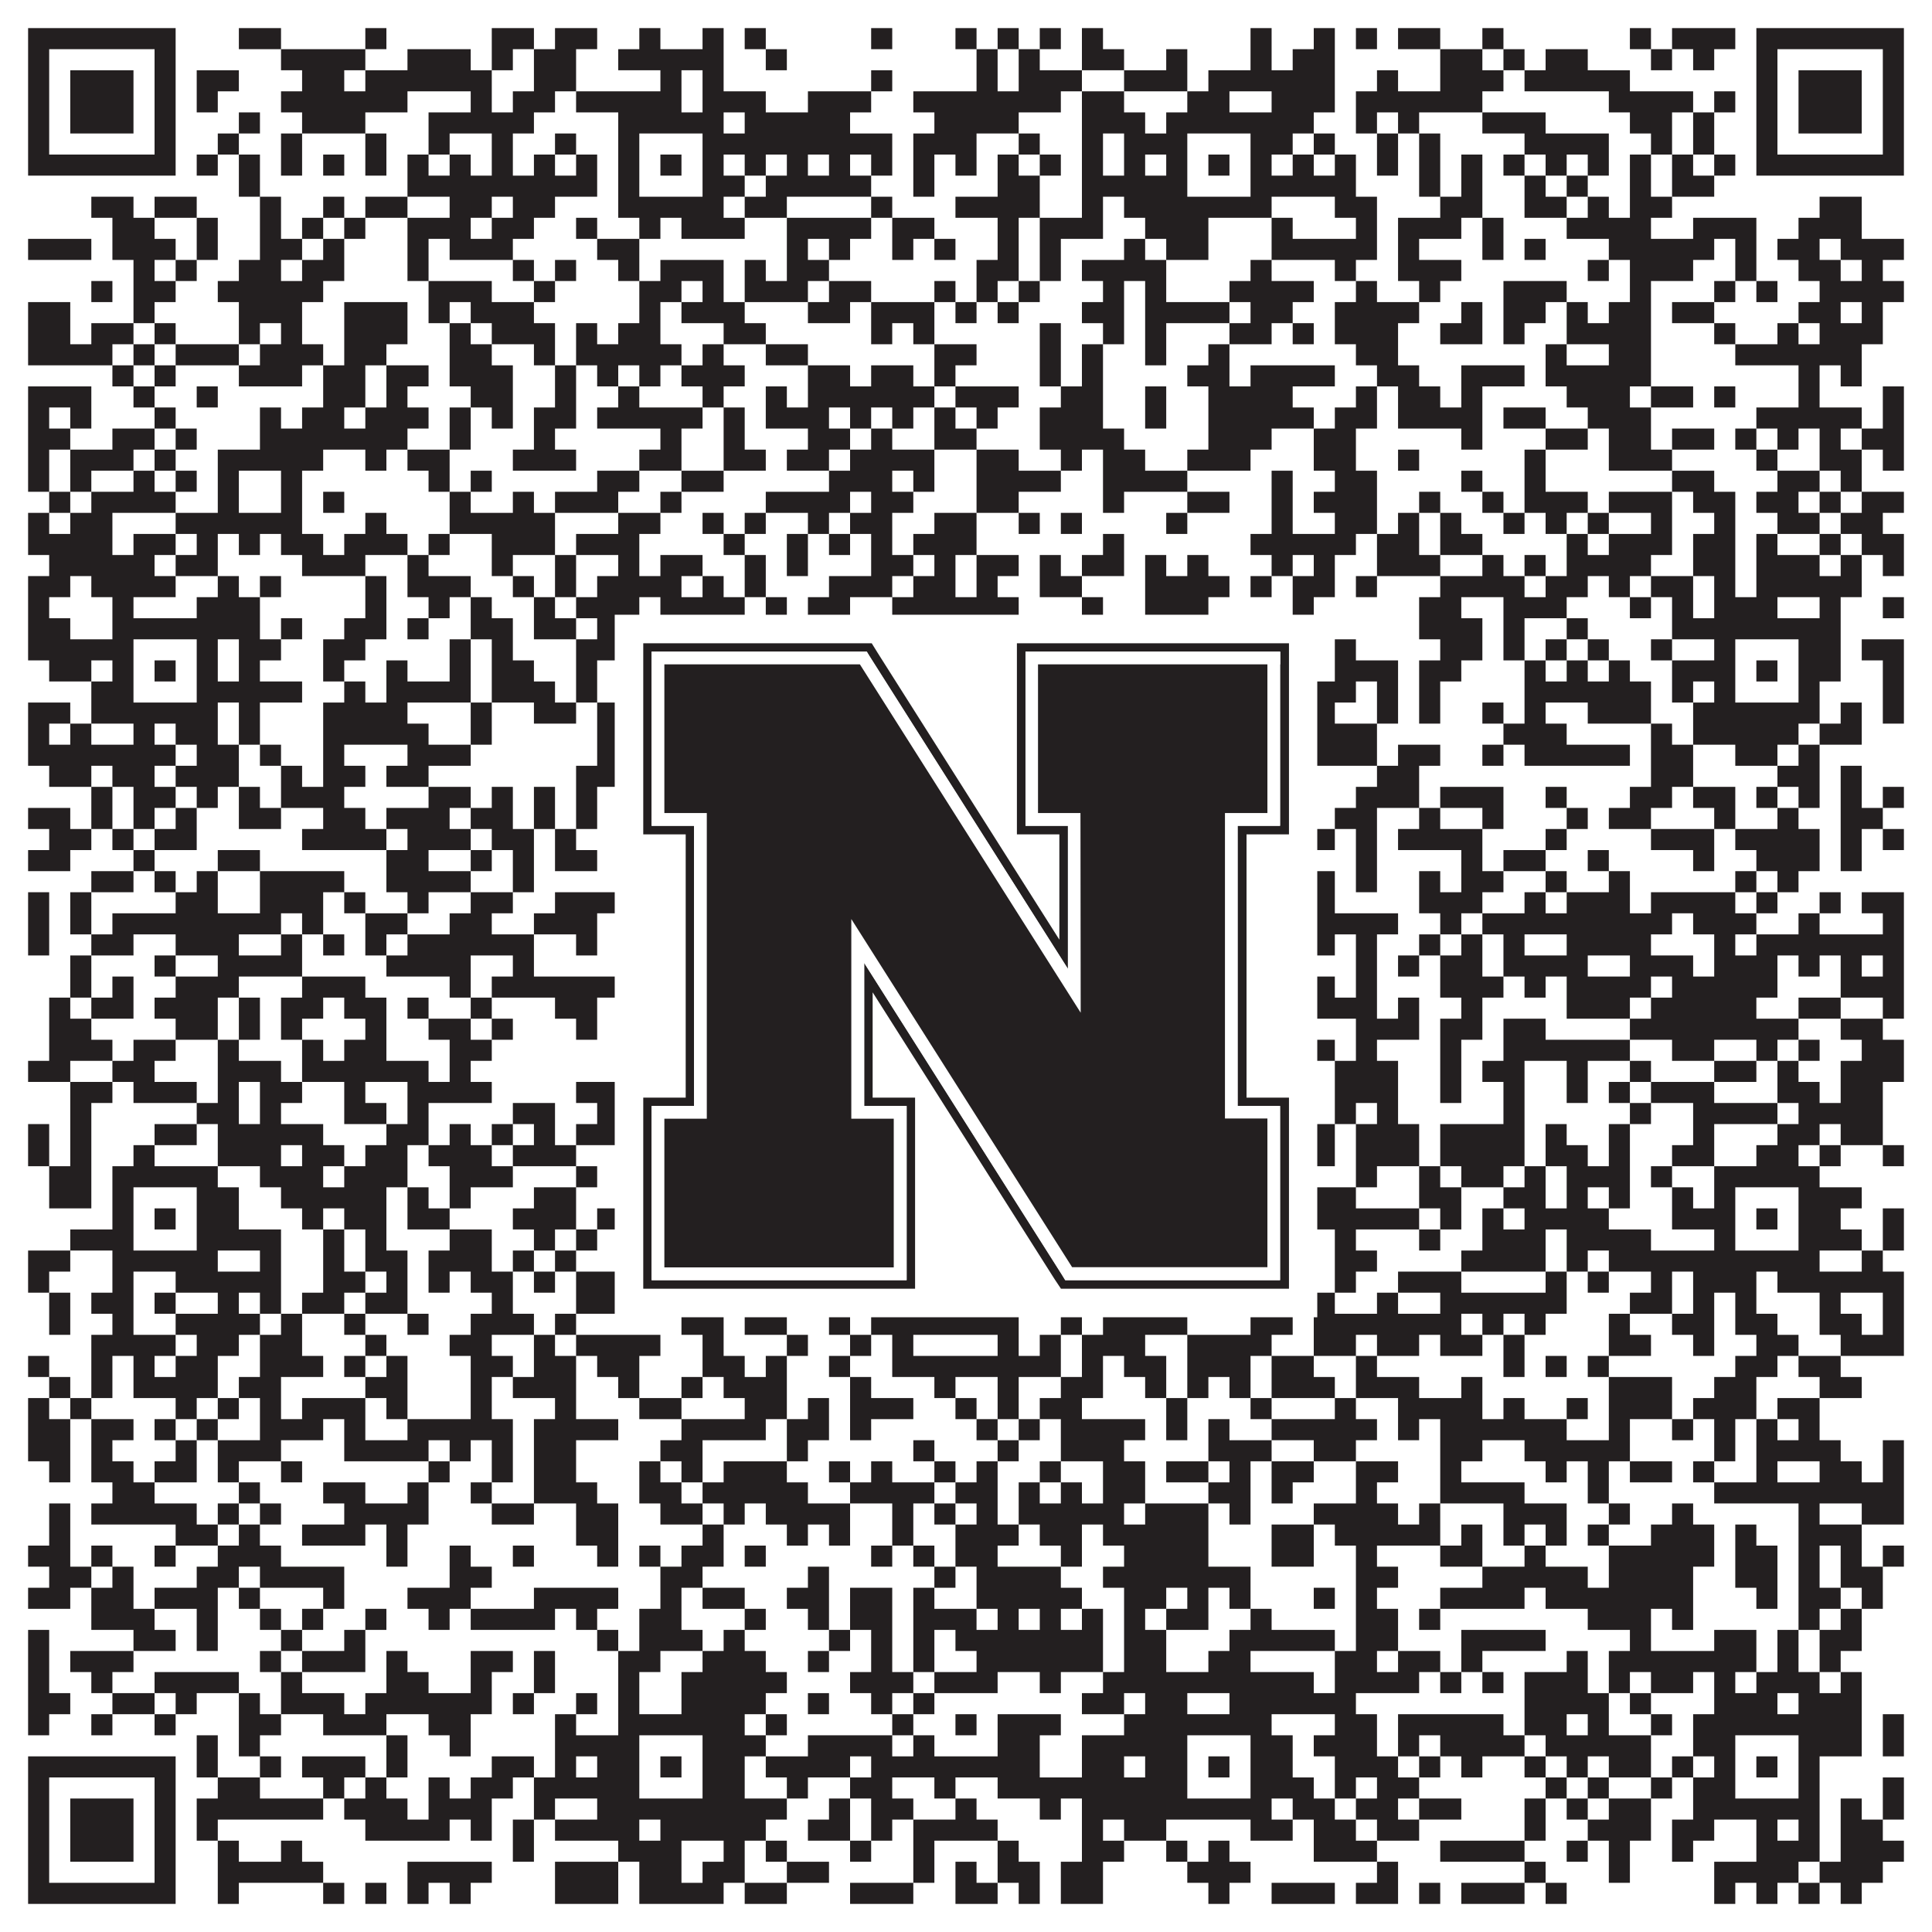 <?xml version="1.0"?>
<svg xmlns="http://www.w3.org/2000/svg" xmlns:xlink="http://www.w3.org/1999/xlink" version="1.1" width="1100px" height="1100px" viewBox="0 0 1100 1100"><rect x="0" y="0" width="1100" height="1100" fill="#ffffff" fill-opacity="1"/><path fill="#231f20" fill-opacity="1" d="M16,16L100,16L100,28L16,28ZM136,16L160,16L160,28L136,28ZM208,16L220,16L220,28L208,28ZM280,16L304,16L304,28L280,28ZM316,16L340,16L340,28L316,28ZM364,16L376,16L376,28L364,28ZM400,16L412,16L412,28L400,28ZM424,16L436,16L436,28L424,28ZM496,16L508,16L508,28L496,28ZM544,16L556,16L556,28L544,28ZM568,16L580,16L580,28L568,28ZM592,16L604,16L604,28L592,28ZM616,16L628,16L628,28L616,28ZM712,16L724,16L724,28L712,28ZM748,16L760,16L760,28L748,28ZM772,16L784,16L784,28L772,28ZM796,16L820,16L820,28L796,28ZM844,16L856,16L856,28L844,28ZM928,16L940,16L940,28L928,28ZM952,16L988,16L988,28L952,28ZM1000,16L1084,16L1084,28L1000,28ZM16,28L28,28L28,40L16,40ZM88,28L100,28L100,40L88,40ZM160,28L208,28L208,40L160,40ZM232,28L268,28L268,40L232,40ZM280,28L292,28L292,40L280,40ZM304,28L328,28L328,40L304,40ZM352,28L412,28L412,40L352,40ZM436,28L448,28L448,40L436,40ZM556,28L568,28L568,40L556,40ZM580,28L592,28L592,40L580,40ZM616,28L640,28L640,40L616,40ZM664,28L676,28L676,40L664,40ZM712,28L724,28L724,40L712,40ZM736,28L760,28L760,40L736,40ZM820,28L844,28L844,40L820,40ZM856,28L868,28L868,40L856,40ZM880,28L904,28L904,40L880,40ZM940,28L952,28L952,40L940,40ZM964,28L976,28L976,40L964,40ZM1000,28L1012,28L1012,40L1000,40ZM1072,28L1084,28L1084,40L1072,40ZM16,40L28,40L28,52L16,52ZM40,40L76,40L76,52L40,52ZM88,40L100,40L100,52L88,52ZM112,40L136,40L136,52L112,52ZM172,40L196,40L196,52L172,52ZM208,40L280,40L280,52L208,52ZM304,40L328,40L328,52L304,52ZM376,40L388,40L388,52L376,52ZM400,40L412,40L412,52L400,52ZM496,40L508,40L508,52L496,52ZM556,40L568,40L568,52L556,52ZM580,40L616,40L616,52L580,52ZM640,40L676,40L676,52L640,52ZM688,40L760,40L760,52L688,52ZM784,40L796,40L796,52L784,52ZM820,40L856,40L856,52L820,52ZM868,40L928,40L928,52L868,52ZM1000,40L1012,40L1012,52L1000,52ZM1024,40L1060,40L1060,52L1024,52ZM1072,40L1084,40L1084,52L1072,52ZM16,52L28,52L28,64L16,64ZM40,52L76,52L76,64L40,64ZM88,52L100,52L100,64L88,64ZM112,52L124,52L124,64L112,64ZM160,52L232,52L232,64L160,64ZM268,52L280,52L280,64L268,64ZM292,52L316,52L316,64L292,64ZM328,52L388,52L388,64L328,64ZM400,52L436,52L436,64L400,64ZM460,52L496,52L496,64L460,64ZM520,52L604,52L604,64L520,64ZM616,52L640,52L640,64L616,64ZM676,52L700,52L700,64L676,64ZM724,52L760,52L760,64L724,64ZM772,52L844,52L844,64L772,64ZM916,52L964,52L964,64L916,64ZM976,52L988,52L988,64L976,64ZM1000,52L1012,52L1012,64L1000,64ZM1024,52L1060,52L1060,64L1024,64ZM1072,52L1084,52L1084,64L1072,64ZM16,64L28,64L28,76L16,76ZM40,64L76,64L76,76L40,76ZM88,64L100,64L100,76L88,76ZM136,64L148,64L148,76L136,76ZM172,64L208,64L208,76L172,76ZM244,64L304,64L304,76L244,76ZM352,64L412,64L412,76L352,76ZM424,64L484,64L484,76L424,76ZM532,64L580,64L580,76L532,76ZM616,64L652,64L652,76L616,76ZM664,64L748,64L748,76L664,76ZM772,64L784,64L784,76L772,76ZM796,64L808,64L808,76L796,76ZM844,64L880,64L880,76L844,76ZM928,64L952,64L952,76L928,76ZM964,64L976,64L976,76L964,76ZM1000,64L1012,64L1012,76L1000,76ZM1024,64L1060,64L1060,76L1024,76ZM1072,64L1084,64L1084,76L1072,76ZM16,76L28,76L28,88L16,88ZM88,76L100,76L100,88L88,88ZM124,76L136,76L136,88L124,88ZM160,76L172,76L172,88L160,88ZM208,76L220,76L220,88L208,88ZM244,76L256,76L256,88L244,88ZM280,76L292,76L292,88L280,88ZM316,76L328,76L328,88L316,88ZM352,76L364,76L364,88L352,88ZM400,76L508,76L508,88L400,88ZM520,76L556,76L556,88L520,88ZM580,76L592,76L592,88L580,88ZM616,76L628,76L628,88L616,88ZM640,76L676,76L676,88L640,88ZM712,76L736,76L736,88L712,88ZM748,76L760,76L760,88L748,88ZM784,76L796,76L796,88L784,88ZM808,76L820,76L820,88L808,88ZM868,76L916,76L916,88L868,88ZM940,76L952,76L952,88L940,88ZM964,76L976,76L976,88L964,88ZM1000,76L1012,76L1012,88L1000,88ZM1072,76L1084,76L1084,88L1072,88ZM16,88L100,88L100,100L16,100ZM112,88L124,88L124,100L112,100ZM136,88L148,88L148,100L136,100ZM160,88L172,88L172,100L160,100ZM184,88L196,88L196,100L184,100ZM208,88L220,88L220,100L208,100ZM232,88L244,88L244,100L232,100ZM256,88L268,88L268,100L256,100ZM280,88L292,88L292,100L280,100ZM304,88L316,88L316,100L304,100ZM328,88L340,88L340,100L328,100ZM352,88L364,88L364,100L352,100ZM376,88L388,88L388,100L376,100ZM400,88L412,88L412,100L400,100ZM424,88L436,88L436,100L424,100ZM448,88L460,88L460,100L448,100ZM472,88L484,88L484,100L472,100ZM496,88L508,88L508,100L496,100ZM520,88L532,88L532,100L520,100ZM544,88L556,88L556,100L544,100ZM568,88L580,88L580,100L568,100ZM592,88L604,88L604,100L592,100ZM616,88L628,88L628,100L616,100ZM640,88L652,88L652,100L640,100ZM664,88L676,88L676,100L664,100ZM688,88L700,88L700,100L688,100ZM712,88L724,88L724,100L712,100ZM736,88L748,88L748,100L736,100ZM760,88L772,88L772,100L760,100ZM784,88L796,88L796,100L784,100ZM808,88L820,88L820,100L808,100ZM832,88L844,88L844,100L832,100ZM856,88L868,88L868,100L856,100ZM880,88L892,88L892,100L880,100ZM904,88L916,88L916,100L904,100ZM928,88L940,88L940,100L928,100ZM952,88L964,88L964,100L952,100ZM976,88L988,88L988,100L976,100ZM1000,88L1084,88L1084,100L1000,100ZM136,100L148,100L148,112L136,112ZM232,100L340,100L340,112L232,112ZM352,100L364,100L364,112L352,112ZM400,100L424,100L424,112L400,112ZM436,100L496,100L496,112L436,112ZM520,100L532,100L532,112L520,112ZM568,100L592,100L592,112L568,112ZM616,100L676,100L676,112L616,112ZM712,100L772,100L772,112L712,112ZM808,100L820,100L820,112L808,112ZM832,100L844,100L844,112L832,112ZM868,100L880,100L880,112L868,112ZM892,100L904,100L904,112L892,112ZM928,100L940,100L940,112L928,112ZM952,100L976,100L976,112L952,112ZM52,112L76,112L76,124L52,124ZM88,112L112,112L112,124L88,124ZM148,112L160,112L160,124L148,124ZM184,112L196,112L196,124L184,124ZM208,112L232,112L232,124L208,124ZM256,112L280,112L280,124L256,124ZM292,112L316,112L316,124L292,124ZM352,112L412,112L412,124L352,124ZM424,112L448,112L448,124L424,124ZM496,112L508,112L508,124L496,124ZM544,112L592,112L592,124L544,124ZM616,112L628,112L628,124L616,124ZM640,112L724,112L724,124L640,124ZM760,112L784,112L784,124L760,124ZM820,112L844,112L844,124L820,124ZM868,112L892,112L892,124L868,124ZM904,112L916,112L916,124L904,124ZM928,112L952,112L952,124L928,124ZM1036,112L1060,112L1060,124L1036,124ZM64,124L88,124L88,136L64,136ZM112,124L124,124L124,136L112,136ZM148,124L160,124L160,136L148,136ZM172,124L184,124L184,136L172,136ZM196,124L208,124L208,136L196,136ZM232,124L268,124L268,136L232,136ZM280,124L304,124L304,136L280,136ZM328,124L340,124L340,136L328,136ZM364,124L376,124L376,136L364,136ZM388,124L424,124L424,136L388,136ZM448,124L496,124L496,136L448,136ZM508,124L532,124L532,136L508,136ZM568,124L580,124L580,136L568,136ZM592,124L628,124L628,136L592,136ZM652,124L688,124L688,136L652,136ZM724,124L736,124L736,136L724,136ZM772,124L784,124L784,136L772,136ZM796,124L832,124L832,136L796,136ZM844,124L856,124L856,136L844,136ZM892,124L940,124L940,136L892,136ZM964,124L1000,124L1000,136L964,136ZM1024,124L1060,124L1060,136L1024,136ZM16,136L52,136L52,148L16,148ZM64,136L100,136L100,148L64,148ZM112,136L124,136L124,148L112,148ZM148,136L172,136L172,148L148,148ZM184,136L196,136L196,148L184,148ZM232,136L244,136L244,148L232,148ZM256,136L292,136L292,148L256,148ZM340,136L364,136L364,148L340,148ZM448,136L460,136L460,148L448,148ZM472,136L484,136L484,148L472,148ZM508,136L520,136L520,148L508,148ZM532,136L544,136L544,148L532,148ZM568,136L580,136L580,148L568,148ZM592,136L604,136L604,148L592,148ZM640,136L652,136L652,148L640,148ZM664,136L688,136L688,148L664,148ZM724,136L784,136L784,148L724,148ZM796,136L808,136L808,148L796,148ZM844,136L856,136L856,148L844,148ZM868,136L880,136L880,148L868,148ZM916,136L976,136L976,148L916,148ZM988,136L1000,136L1000,148L988,148ZM1012,136L1036,136L1036,148L1012,148ZM1048,136L1084,136L1084,148L1048,148ZM76,148L88,148L88,160L76,160ZM100,148L112,148L112,160L100,160ZM136,148L160,148L160,160L136,160ZM172,148L196,148L196,160L172,160ZM232,148L244,148L244,160L232,160ZM292,148L304,148L304,160L292,160ZM316,148L328,148L328,160L316,160ZM352,148L364,148L364,160L352,160ZM376,148L412,148L412,160L376,160ZM424,148L436,148L436,160L424,160ZM448,148L472,148L472,160L448,160ZM556,148L580,148L580,160L556,160ZM592,148L604,148L604,160L592,160ZM616,148L664,148L664,160L616,160ZM712,148L724,148L724,160L712,160ZM760,148L772,148L772,160L760,160ZM796,148L832,148L832,160L796,160ZM904,148L916,148L916,160L904,160ZM928,148L964,148L964,160L928,160ZM988,148L1000,148L1000,160L988,160ZM1024,148L1048,148L1048,160L1024,160ZM1060,148L1072,148L1072,160L1060,160ZM52,160L64,160L64,172L52,172ZM76,160L100,160L100,172L76,172ZM124,160L184,160L184,172L124,172ZM244,160L280,160L280,172L244,172ZM304,160L316,160L316,172L304,172ZM364,160L388,160L388,172L364,172ZM400,160L412,160L412,172L400,172ZM424,160L460,160L460,172L424,172ZM472,160L496,160L496,172L472,172ZM532,160L544,160L544,172L532,172ZM556,160L568,160L568,172L556,172ZM580,160L592,160L592,172L580,172ZM628,160L640,160L640,172L628,172ZM652,160L664,160L664,172L652,172ZM700,160L748,160L748,172L700,172ZM772,160L784,160L784,172L772,172ZM808,160L820,160L820,172L808,172ZM856,160L892,160L892,172L856,172ZM928,160L940,160L940,172L928,172ZM976,160L988,160L988,172L976,172ZM1000,160L1012,160L1012,172L1000,172ZM1036,160L1084,160L1084,172L1036,172ZM16,172L40,172L40,184L16,184ZM76,172L88,172L88,184L76,184ZM136,172L172,172L172,184L136,184ZM196,172L232,172L232,184L196,184ZM244,172L256,172L256,184L244,184ZM268,172L304,172L304,184L268,184ZM364,172L376,172L376,184L364,184ZM388,172L424,172L424,184L388,184ZM460,172L484,172L484,184L460,184ZM496,172L532,172L532,184L496,184ZM544,172L556,172L556,184L544,184ZM568,172L580,172L580,184L568,184ZM616,172L640,172L640,184L616,184ZM652,172L700,172L700,184L652,184ZM712,172L736,172L736,184L712,184ZM760,172L808,172L808,184L760,184ZM832,172L844,172L844,184L832,184ZM856,172L880,172L880,184L856,184ZM892,172L904,172L904,184L892,184ZM916,172L940,172L940,184L916,184ZM952,172L976,172L976,184L952,184ZM1024,172L1048,172L1048,184L1024,184ZM1060,172L1072,172L1072,184L1060,184ZM16,184L40,184L40,196L16,196ZM52,184L76,184L76,196L52,196ZM88,184L100,184L100,196L88,196ZM136,184L148,184L148,196L136,196ZM160,184L172,184L172,196L160,196ZM196,184L232,184L232,196L196,196ZM256,184L268,184L268,196L256,196ZM280,184L316,184L316,196L280,196ZM328,184L340,184L340,196L328,196ZM352,184L376,184L376,196L352,196ZM412,184L436,184L436,196L412,196ZM496,184L508,184L508,196L496,196ZM520,184L532,184L532,196L520,196ZM592,184L604,184L604,196L592,196ZM628,184L640,184L640,196L628,196ZM652,184L664,184L664,196L652,196ZM700,184L724,184L724,196L700,196ZM736,184L748,184L748,196L736,196ZM760,184L796,184L796,196L760,196ZM820,184L844,184L844,196L820,196ZM856,184L868,184L868,196L856,196ZM892,184L940,184L940,196L892,196ZM976,184L988,184L988,196L976,196ZM1012,184L1024,184L1024,196L1012,196ZM1036,184L1072,184L1072,196L1036,196ZM16,196L64,196L64,208L16,208ZM76,196L88,196L88,208L76,208ZM100,196L136,196L136,208L100,208ZM148,196L184,196L184,208L148,208ZM196,196L220,196L220,208L196,208ZM256,196L280,196L280,208L256,208ZM304,196L316,196L316,208L304,208ZM328,196L388,196L388,208L328,208ZM400,196L412,196L412,208L400,208ZM436,196L460,196L460,208L436,208ZM532,196L556,196L556,208L532,208ZM592,196L604,196L604,208L592,208ZM616,196L628,196L628,208L616,208ZM652,196L664,196L664,208L652,208ZM688,196L700,196L700,208L688,208ZM772,196L796,196L796,208L772,208ZM880,196L892,196L892,208L880,208ZM916,196L940,196L940,208L916,208ZM988,196L1060,196L1060,208L988,208ZM64,208L76,208L76,220L64,220ZM88,208L100,208L100,220L88,220ZM136,208L172,208L172,220L136,220ZM184,208L208,208L208,220L184,220ZM220,208L244,208L244,220L220,220ZM256,208L292,208L292,220L256,220ZM316,208L328,208L328,220L316,220ZM340,208L352,208L352,220L340,220ZM364,208L376,208L376,220L364,220ZM388,208L424,208L424,220L388,220ZM460,208L484,208L484,220L460,220ZM496,208L520,208L520,220L496,220ZM532,208L544,208L544,220L532,220ZM592,208L604,208L604,220L592,220ZM616,208L628,208L628,220L616,220ZM676,208L700,208L700,220L676,220ZM712,208L760,208L760,220L712,220ZM784,208L808,208L808,220L784,220ZM832,208L868,208L868,220L832,220ZM880,208L940,208L940,220L880,220ZM1024,208L1036,208L1036,220L1024,220ZM1048,208L1060,208L1060,220L1048,220ZM16,220L52,220L52,232L16,232ZM76,220L88,220L88,232L76,232ZM112,220L124,220L124,232L112,232ZM184,220L208,220L208,232L184,232ZM220,220L232,220L232,232L220,232ZM268,220L292,220L292,232L268,232ZM316,220L328,220L328,232L316,232ZM352,220L364,220L364,232L352,232ZM400,220L412,220L412,232L400,232ZM436,220L448,220L448,232L436,232ZM460,220L532,220L532,232L460,232ZM544,220L580,220L580,232L544,232ZM604,220L628,220L628,232L604,232ZM652,220L664,220L664,232L652,232ZM688,220L736,220L736,232L688,232ZM772,220L784,220L784,232L772,232ZM796,220L820,220L820,232L796,232ZM832,220L844,220L844,232L832,232ZM892,220L928,220L928,232L892,232ZM940,220L964,220L964,232L940,232ZM976,220L988,220L988,232L976,232ZM1024,220L1036,220L1036,232L1024,232ZM1072,220L1084,220L1084,232L1072,232ZM16,232L28,232L28,244L16,244ZM40,232L52,232L52,244L40,244ZM88,232L100,232L100,244L88,244ZM148,232L160,232L160,244L148,244ZM172,232L196,232L196,244L172,244ZM208,232L244,232L244,244L208,244ZM256,232L268,232L268,244L256,244ZM280,232L292,232L292,244L280,244ZM304,232L328,232L328,244L304,244ZM340,232L400,232L400,244L340,244ZM412,232L424,232L424,244L412,244ZM436,232L472,232L472,244L436,244ZM484,232L496,232L496,244L484,244ZM508,232L520,232L520,244L508,244ZM532,232L544,232L544,244L532,244ZM556,232L568,232L568,244L556,244ZM592,232L628,232L628,244L592,244ZM652,232L664,232L664,244L652,244ZM688,232L748,232L748,244L688,244ZM760,232L784,232L784,244L760,244ZM796,232L844,232L844,244L796,244ZM856,232L880,232L880,244L856,244ZM904,232L940,232L940,244L904,244ZM1000,232L1060,232L1060,244L1000,244ZM1072,232L1084,232L1084,244L1072,244ZM16,244L40,244L40,256L16,256ZM64,244L88,244L88,256L64,256ZM100,244L112,244L112,256L100,256ZM148,244L232,244L232,256L148,256ZM256,244L268,244L268,256L256,256ZM304,244L316,244L316,256L304,256ZM376,244L388,244L388,256L376,256ZM412,244L424,244L424,256L412,256ZM460,244L484,244L484,256L460,256ZM496,244L508,244L508,256L496,256ZM532,244L556,244L556,256L532,256ZM592,244L640,244L640,256L592,256ZM688,244L724,244L724,256L688,256ZM748,244L772,244L772,256L748,256ZM832,244L844,244L844,256L832,256ZM880,244L904,244L904,256L880,256ZM916,244L940,244L940,256L916,256ZM952,244L976,244L976,256L952,256ZM988,244L1000,244L1000,256L988,256ZM1012,244L1024,244L1024,256L1012,256ZM1036,244L1048,244L1048,256L1036,256ZM1060,244L1084,244L1084,256L1060,256ZM16,256L28,256L28,268L16,268ZM40,256L76,256L76,268L40,268ZM88,256L100,256L100,268L88,268ZM124,256L184,256L184,268L124,268ZM208,256L220,256L220,268L208,268ZM232,256L256,256L256,268L232,268ZM292,256L328,256L328,268L292,268ZM364,256L388,256L388,268L364,268ZM412,256L436,256L436,268L412,268ZM448,256L472,256L472,268L448,268ZM484,256L532,256L532,268L484,268ZM556,256L580,256L580,268L556,268ZM604,256L616,256L616,268L604,268ZM628,256L652,256L652,268L628,268ZM676,256L712,256L712,268L676,268ZM748,256L772,256L772,268L748,268ZM796,256L808,256L808,268L796,268ZM868,256L880,256L880,268L868,268ZM916,256L952,256L952,268L916,268ZM1000,256L1012,256L1012,268L1000,268ZM1036,256L1060,256L1060,268L1036,268ZM1072,256L1084,256L1084,268L1072,268ZM16,268L28,268L28,280L16,280ZM40,268L52,268L52,280L40,280ZM76,268L88,268L88,280L76,280ZM100,268L112,268L112,280L100,280ZM124,268L136,268L136,280L124,280ZM160,268L172,268L172,280L160,280ZM244,268L256,268L256,280L244,280ZM268,268L280,268L280,280L268,280ZM340,268L364,268L364,280L340,280ZM388,268L412,268L412,280L388,280ZM472,268L508,268L508,280L472,280ZM520,268L532,268L532,280L520,280ZM556,268L604,268L604,280L556,280ZM628,268L676,268L676,280L628,280ZM724,268L736,268L736,280L724,280ZM760,268L784,268L784,280L760,280ZM832,268L844,268L844,280L832,280ZM868,268L880,268L880,280L868,280ZM952,268L976,268L976,280L952,280ZM1012,268L1036,268L1036,280L1012,280ZM1048,268L1060,268L1060,280L1048,280ZM28,280L40,280L40,292L28,292ZM52,280L100,280L100,292L52,292ZM124,280L136,280L136,292L124,292ZM160,280L172,280L172,292L160,292ZM184,280L196,280L196,292L184,292ZM256,280L268,280L268,292L256,292ZM292,280L304,280L304,292L292,292ZM316,280L352,280L352,292L316,292ZM376,280L388,280L388,292L376,292ZM436,280L484,280L484,292L436,292ZM496,280L520,280L520,292L496,292ZM556,280L580,280L580,292L556,292ZM628,280L640,280L640,292L628,292ZM676,280L700,280L700,292L676,292ZM724,280L736,280L736,292L724,292ZM748,280L784,280L784,292L748,292ZM808,280L820,280L820,292L808,292ZM844,280L856,280L856,292L844,292ZM868,280L904,280L904,292L868,292ZM916,280L952,280L952,292L916,292ZM964,280L988,280L988,292L964,292ZM1000,280L1024,280L1024,292L1000,292ZM1036,280L1048,280L1048,292L1036,292ZM1060,280L1084,280L1084,292L1060,292ZM16,292L28,292L28,304L16,304ZM40,292L64,292L64,304L40,304ZM100,292L172,292L172,304L100,304ZM208,292L220,292L220,304L208,304ZM256,292L316,292L316,304L256,304ZM352,292L376,292L376,304L352,304ZM400,292L412,292L412,304L400,304ZM424,292L436,292L436,304L424,304ZM460,292L472,292L472,304L460,304ZM484,292L508,292L508,304L484,304ZM532,292L556,292L556,304L532,304ZM580,292L592,292L592,304L580,304ZM604,292L616,292L616,304L604,304ZM664,292L676,292L676,304L664,304ZM724,292L736,292L736,304L724,304ZM760,292L784,292L784,304L760,304ZM796,292L808,292L808,304L796,304ZM820,292L832,292L832,304L820,304ZM856,292L868,292L868,304L856,304ZM880,292L892,292L892,304L880,304ZM904,292L916,292L916,304L904,304ZM940,292L952,292L952,304L940,304ZM976,292L988,292L988,304L976,304ZM1012,292L1036,292L1036,304L1012,304ZM1048,292L1072,292L1072,304L1048,304ZM16,304L64,304L64,316L16,316ZM76,304L100,304L100,316L76,316ZM112,304L124,304L124,316L112,316ZM136,304L148,304L148,316L136,316ZM160,304L184,304L184,316L160,316ZM196,304L232,304L232,316L196,316ZM244,304L256,304L256,316L244,316ZM280,304L316,304L316,316L280,316ZM328,304L364,304L364,316L328,316ZM412,304L424,304L424,316L412,316ZM448,304L460,304L460,316L448,316ZM472,304L484,304L484,316L472,316ZM496,304L508,304L508,316L496,316ZM520,304L556,304L556,316L520,316ZM628,304L640,304L640,316L628,316ZM712,304L772,304L772,316L712,316ZM784,304L808,304L808,316L784,316ZM820,304L844,304L844,316L820,316ZM892,304L904,304L904,316L892,316ZM916,304L952,304L952,316L916,316ZM964,304L988,304L988,316L964,316ZM1000,304L1012,304L1012,316L1000,316ZM1036,304L1048,304L1048,316L1036,316ZM1060,304L1084,304L1084,316L1060,316ZM28,316L88,316L88,328L28,328ZM100,316L124,316L124,328L100,328ZM172,316L208,316L208,328L172,328ZM232,316L244,316L244,328L232,328ZM280,316L292,316L292,328L280,328ZM316,316L328,316L328,328L316,328ZM352,316L364,316L364,328L352,328ZM376,316L400,316L400,328L376,328ZM424,316L436,316L436,328L424,328ZM448,316L460,316L460,328L448,328ZM496,316L520,316L520,328L496,328ZM532,316L544,316L544,328L532,328ZM556,316L580,316L580,328L556,328ZM592,316L604,316L604,328L592,328ZM616,316L640,316L640,328L616,328ZM652,316L664,316L664,328L652,328ZM676,316L688,316L688,328L676,328ZM724,316L736,316L736,328L724,328ZM748,316L760,316L760,328L748,328ZM784,316L820,316L820,328L784,328ZM844,316L856,316L856,328L844,328ZM868,316L880,316L880,328L868,328ZM892,316L940,316L940,328L892,328ZM964,316L988,316L988,328L964,328ZM1000,316L1036,316L1036,328L1000,328ZM1048,316L1060,316L1060,328L1048,328ZM1072,316L1084,316L1084,328L1072,328ZM16,328L40,328L40,340L16,340ZM52,328L100,328L100,340L52,340ZM124,328L136,328L136,340L124,340ZM148,328L160,328L160,340L148,340ZM208,328L220,328L220,340L208,340ZM232,328L268,328L268,340L232,340ZM292,328L304,328L304,340L292,340ZM316,328L328,328L328,340L316,340ZM340,328L388,328L388,340L340,340ZM400,328L412,328L412,340L400,340ZM424,328L436,328L436,340L424,340ZM472,328L508,328L508,340L472,340ZM520,328L544,328L544,340L520,340ZM556,328L568,328L568,340L556,340ZM592,328L616,328L616,340L592,340ZM652,328L700,328L700,340L652,340ZM712,328L724,328L724,340L712,340ZM736,328L760,328L760,340L736,340ZM772,328L784,328L784,340L772,340ZM820,328L868,328L868,340L820,340ZM880,328L904,328L904,340L880,340ZM916,328L928,328L928,340L916,340ZM940,328L964,328L964,340L940,340ZM976,328L988,328L988,340L976,340ZM1000,328L1060,328L1060,340L1000,340ZM16,340L28,340L28,352L16,352ZM64,340L76,340L76,352L64,352ZM112,340L148,340L148,352L112,352ZM208,340L220,340L220,352L208,352ZM244,340L256,340L256,352L244,352ZM268,340L280,340L280,352L268,352ZM304,340L316,340L316,352L304,352ZM328,340L364,340L364,352L328,352ZM376,340L424,340L424,352L376,352ZM436,340L448,340L448,352L436,352ZM460,340L484,340L484,352L460,352ZM508,340L580,340L580,352L508,352ZM616,340L628,340L628,352L616,352ZM652,340L688,340L688,352L652,352ZM736,340L748,340L748,352L736,352ZM808,340L832,340L832,352L808,352ZM856,340L892,340L892,352L856,352ZM928,340L940,340L940,352L928,352ZM952,340L964,340L964,352L952,352ZM976,340L1012,340L1012,352L976,352ZM1036,340L1048,340L1048,352L1036,352ZM1072,340L1084,340L1084,352L1072,352ZM16,352L40,352L40,364L16,364ZM64,352L148,352L148,364L64,364ZM160,352L172,352L172,364L160,364ZM196,352L220,352L220,364L196,364ZM232,352L244,352L244,364L232,364ZM268,352L292,352L292,364L268,364ZM304,352L328,352L328,364L304,364ZM340,352L424,352L424,364L340,364ZM436,352L460,352L460,364L436,364ZM484,352L520,352L520,364L484,364ZM532,352L544,352L544,364L532,364ZM556,352L640,352L640,364L556,364ZM652,352L736,352L736,364L652,364ZM808,352L844,352L844,364L808,364ZM856,352L868,352L868,364L856,364ZM892,352L904,352L904,364L892,364ZM952,352L1048,352L1048,364L952,364ZM16,364L76,364L76,376L16,376ZM112,364L124,364L124,376L112,376ZM136,364L160,364L160,376L136,376ZM184,364L208,364L208,376L184,376ZM256,364L268,364L268,376L256,376ZM280,364L292,364L292,376L280,376ZM328,364L364,364L364,376L328,376ZM400,364L424,364L424,376L400,376ZM448,364L484,364L484,376L448,376ZM508,364L544,364L544,376L508,376ZM568,364L580,364L580,376L568,376ZM592,364L604,364L604,376L592,376ZM616,364L640,364L640,376L616,376ZM664,364L676,364L676,376L664,376ZM712,364L724,364L724,376L712,376ZM760,364L772,364L772,376L760,376ZM820,364L844,364L844,376L820,376ZM856,364L868,364L868,376L856,376ZM880,364L892,364L892,376L880,376ZM904,364L916,364L916,376L904,376ZM940,364L952,364L952,376L940,376ZM976,364L988,364L988,376L976,376ZM1024,364L1048,364L1048,376L1024,376ZM1060,364L1084,364L1084,376L1060,376ZM28,376L52,376L52,388L28,388ZM64,376L76,376L76,388L64,388ZM88,376L100,376L100,388L88,388ZM112,376L124,376L124,388L112,388ZM136,376L148,376L148,388L136,388ZM184,376L196,376L196,388L184,388ZM220,376L232,376L232,388L220,388ZM256,376L268,376L268,388L256,388ZM280,376L304,376L304,388L280,388ZM328,376L340,376L340,388L328,388ZM352,376L364,376L364,388L352,388ZM376,376L388,376L388,388L376,388ZM400,376L412,376L412,388L400,388ZM424,376L436,376L436,388L424,388ZM448,376L472,376L472,388L448,388ZM496,376L508,376L508,388L496,388ZM520,376L532,376L532,388L520,388ZM544,376L568,376L568,388L544,388ZM580,376L616,376L616,388L580,388ZM628,376L676,376L676,388L628,388ZM688,376L700,376L700,388L688,388ZM712,376L748,376L748,388L712,388ZM760,376L796,376L796,388L760,388ZM808,376L832,376L832,388L808,388ZM868,376L880,376L880,388L868,388ZM892,376L904,376L904,388L892,388ZM916,376L928,376L928,388L916,388ZM952,376L988,376L988,388L952,388ZM1000,376L1012,376L1012,388L1000,388ZM1024,376L1048,376L1048,388L1024,388ZM1072,376L1084,376L1084,388L1072,388ZM52,388L76,388L76,400L52,400ZM112,388L172,388L172,400L112,400ZM196,388L208,388L208,400L196,400ZM220,388L268,388L268,400L220,400ZM280,388L316,388L316,400L280,400ZM328,388L340,388L340,400L328,400ZM352,388L364,388L364,400L352,400ZM400,388L412,388L412,400L400,400ZM424,388L448,388L448,400L424,400ZM460,388L484,388L484,400L460,400ZM496,388L508,388L508,400L496,400ZM520,388L544,388L544,400L520,400ZM568,388L580,388L580,400L568,400ZM640,388L652,388L652,400L640,400ZM664,388L676,388L676,400L664,400ZM712,388L724,388L724,400L712,400ZM736,388L772,388L772,400L736,400ZM784,388L796,388L796,400L784,400ZM808,388L820,388L820,400L808,400ZM868,388L940,388L940,400L868,400ZM952,388L964,388L964,400L952,400ZM976,388L988,388L988,400L976,400ZM1024,388L1036,388L1036,400L1024,400ZM1072,388L1084,388L1084,400L1072,400ZM16,400L40,400L40,412L16,412ZM52,400L124,400L124,412L52,412ZM136,400L148,400L148,412L136,412ZM184,400L232,400L232,412L184,412ZM268,400L280,400L280,412L268,412ZM304,400L328,400L328,412L304,412ZM340,400L412,400L412,412L340,412ZM436,400L448,400L448,412L436,412ZM460,400L484,400L484,412L460,412ZM508,400L556,400L556,412L508,412ZM580,400L604,400L604,412L580,412ZM616,400L628,400L628,412L616,412ZM640,400L724,400L724,412L640,412ZM736,400L760,400L760,412L736,412ZM784,400L796,400L796,412L784,412ZM808,400L820,400L820,412L808,412ZM844,400L856,400L856,412L844,412ZM868,400L880,400L880,412L868,412ZM904,400L940,400L940,412L904,412ZM964,400L1036,400L1036,412L964,412ZM1048,400L1060,400L1060,412L1048,412ZM1072,400L1084,400L1084,412L1072,412ZM16,412L28,412L28,424L16,424ZM40,412L52,412L52,424L40,424ZM76,412L88,412L88,424L76,424ZM100,412L124,412L124,424L100,424ZM136,412L148,412L148,424L136,424ZM184,412L244,412L244,424L184,424ZM268,412L280,412L280,424L268,424ZM340,412L388,412L388,424L340,424ZM412,412L424,412L424,424L412,424ZM448,412L460,412L460,424L448,424ZM484,412L496,412L496,424L484,424ZM520,412L556,412L556,424L520,424ZM568,412L616,412L616,424L568,424ZM628,412L664,412L664,424L628,424ZM676,412L688,412L688,424L676,424ZM700,412L712,412L712,424L700,424ZM748,412L784,412L784,424L748,424ZM856,412L892,412L892,424L856,424ZM940,412L952,412L952,424L940,424ZM964,412L1024,412L1024,424L964,424ZM1036,412L1060,412L1060,424L1036,424ZM16,424L100,424L100,436L16,436ZM112,424L136,424L136,436L112,436ZM148,424L160,424L160,436L148,436ZM184,424L196,424L196,436L184,436ZM232,424L268,424L268,436L232,436ZM340,424L352,424L352,436L340,436ZM376,424L388,424L388,436L376,436ZM436,424L448,424L448,436L436,436ZM460,424L520,424L520,436L460,436ZM544,424L556,424L556,436L544,436ZM664,424L676,424L676,436L664,436ZM688,424L736,424L736,436L688,436ZM748,424L784,424L784,436L748,436ZM796,424L820,424L820,436L796,436ZM844,424L856,424L856,436L844,436ZM868,424L928,424L928,436L868,436ZM940,424L964,424L964,436L940,436ZM988,424L1012,424L1012,436L988,436ZM1024,424L1036,424L1036,436L1024,436ZM28,436L52,436L52,448L28,448ZM64,436L88,436L88,448L64,448ZM100,436L136,436L136,448L100,448ZM160,436L172,436L172,448L160,448ZM184,436L208,436L208,448L184,448ZM220,436L244,436L244,448L220,448ZM328,436L352,436L352,448L328,448ZM376,436L436,436L436,448L376,448ZM448,436L472,436L472,448L448,448ZM496,436L520,436L520,448L496,448ZM568,436L580,436L580,448L568,448ZM592,436L628,436L628,448L592,448ZM640,436L712,436L712,448L640,448ZM724,436L736,436L736,448L724,448ZM784,436L808,436L808,448L784,448ZM940,436L964,436L964,448L940,448ZM1012,436L1036,436L1036,448L1012,448ZM1048,436L1060,436L1060,448L1048,448ZM52,448L64,448L64,460L52,460ZM76,448L100,448L100,460L76,460ZM112,448L124,448L124,460L112,460ZM136,448L148,448L148,460L136,460ZM160,448L196,448L196,460L160,460ZM244,448L268,448L268,460L244,460ZM280,448L292,448L292,460L280,460ZM304,448L316,448L316,460L304,460ZM328,448L340,448L340,460L328,460ZM412,448L436,448L436,460L412,460ZM448,448L472,448L472,460L448,460ZM484,448L496,448L496,460L484,460ZM556,448L568,448L568,460L556,460ZM616,448L628,448L628,460L616,460ZM724,448L748,448L748,460L724,460ZM772,448L808,448L808,460L772,460ZM820,448L856,448L856,460L820,460ZM880,448L892,448L892,460L880,460ZM928,448L952,448L952,460L928,460ZM964,448L988,448L988,460L964,460ZM1000,448L1012,448L1012,460L1000,460ZM1024,448L1036,448L1036,460L1024,460ZM1048,448L1060,448L1060,460L1048,460ZM1072,448L1084,448L1084,460L1072,460ZM16,460L40,460L40,472L16,472ZM52,460L64,460L64,472L52,472ZM76,460L88,460L88,472L76,472ZM100,460L112,460L112,472L100,472ZM136,460L160,460L160,472L136,472ZM184,460L208,460L208,472L184,472ZM220,460L256,460L256,472L220,472ZM268,460L292,460L292,472L268,472ZM304,460L316,460L316,472L304,472ZM328,460L340,460L340,472L328,472ZM352,460L364,460L364,472L352,472ZM376,460L412,460L412,472L376,472ZM460,460L472,460L472,472L460,472ZM484,460L496,460L496,472L484,472ZM532,460L544,460L544,472L532,472ZM556,460L580,460L580,472L556,472ZM604,460L616,460L616,472L604,472ZM628,460L640,460L640,472L628,472ZM652,460L712,460L712,472L652,472ZM724,460L736,460L736,472L724,472ZM760,460L784,460L784,472L760,472ZM808,460L820,460L820,472L808,472ZM844,460L856,460L856,472L844,472ZM892,460L904,460L904,472L892,472ZM916,460L940,460L940,472L916,472ZM976,460L988,460L988,472L976,472ZM1012,460L1024,460L1024,472L1012,472ZM1048,460L1072,460L1072,472L1048,472ZM28,472L52,472L52,484L28,484ZM64,472L76,472L76,484L64,484ZM88,472L112,472L112,484L88,484ZM172,472L220,472L220,484L172,484ZM232,472L268,472L268,484L232,484ZM280,472L304,472L304,484L280,484ZM316,472L328,472L328,484L316,484ZM352,472L364,472L364,484L352,484ZM400,472L424,472L424,484L400,484ZM436,472L448,472L448,484L436,484ZM508,472L532,472L532,484L508,484ZM556,472L592,472L592,484L556,484ZM616,472L628,472L628,484L616,484ZM640,472L652,472L652,484L640,484ZM676,472L700,472L700,484L676,484ZM736,472L760,472L760,484L736,484ZM772,472L784,472L784,484L772,484ZM796,472L844,472L844,484L796,484ZM880,472L892,472L892,484L880,484ZM940,472L976,472L976,484L940,484ZM988,472L1036,472L1036,484L988,484ZM1048,472L1060,472L1060,484L1048,484ZM1072,472L1084,472L1084,484L1072,484ZM16,484L40,484L40,496L16,496ZM76,484L88,484L88,496L76,496ZM124,484L148,484L148,496L124,496ZM220,484L244,484L244,496L220,496ZM268,484L280,484L280,496L268,496ZM292,484L304,484L304,496L292,496ZM316,484L340,484L340,496L316,496ZM400,484L424,484L424,496L400,496ZM460,484L496,484L496,496L460,496ZM508,484L520,484L520,496L508,496ZM532,484L544,484L544,496L532,496ZM568,484L616,484L616,496L568,496ZM640,484L664,484L664,496L640,496ZM688,484L700,484L700,496L688,496ZM772,484L784,484L784,496L772,496ZM832,484L844,484L844,496L832,496ZM856,484L880,484L880,496L856,496ZM904,484L916,484L916,496L904,496ZM964,484L976,484L976,496L964,496ZM1000,484L1036,484L1036,496L1000,496ZM1048,484L1060,484L1060,496L1048,496ZM52,496L76,496L76,508L52,508ZM88,496L100,496L100,508L88,508ZM112,496L124,496L124,508L112,508ZM148,496L196,496L196,508L148,508ZM220,496L268,496L268,508L220,508ZM292,496L304,496L304,508L292,508ZM352,496L364,496L364,508L352,508ZM376,496L388,496L388,508L376,508ZM400,496L412,496L412,508L400,508ZM424,496L448,496L448,508L424,508ZM508,496L532,496L532,508L508,508ZM556,496L568,496L568,508L556,508ZM604,496L616,496L616,508L604,508ZM640,496L700,496L700,508L640,508ZM712,496L736,496L736,508L712,508ZM748,496L760,496L760,508L748,508ZM772,496L784,496L784,508L772,508ZM808,496L820,496L820,508L808,508ZM832,496L856,496L856,508L832,508ZM880,496L892,496L892,508L880,508ZM916,496L928,496L928,508L916,508ZM988,496L1000,496L1000,508L988,508ZM1012,496L1024,496L1024,508L1012,508ZM16,508L28,508L28,520L16,520ZM40,508L52,508L52,520L40,520ZM100,508L124,508L124,520L100,520ZM148,508L184,508L184,520L148,520ZM196,508L208,508L208,520L196,520ZM232,508L244,508L244,520L232,520ZM268,508L292,508L292,520L268,520ZM316,508L412,508L412,520L316,520ZM424,508L460,508L460,520L424,520ZM508,508L520,508L520,520L508,520ZM544,508L556,508L556,520L544,520ZM628,508L664,508L664,520L628,520ZM724,508L736,508L736,520L724,520ZM748,508L760,508L760,520L748,520ZM808,508L844,508L844,520L808,520ZM868,508L880,508L880,520L868,520ZM892,508L928,508L928,520L892,520ZM940,508L988,508L988,520L940,520ZM1000,508L1012,508L1012,520L1000,520ZM1036,508L1048,508L1048,520L1036,520ZM1060,508L1084,508L1084,520L1060,520ZM16,520L28,520L28,532L16,532ZM40,520L52,520L52,532L40,532ZM64,520L160,520L160,532L64,532ZM172,520L184,520L184,532L172,532ZM208,520L232,520L232,532L208,532ZM256,520L280,520L280,532L256,532ZM304,520L340,520L340,532L304,532ZM352,520L364,520L364,532L352,532ZM388,520L400,520L400,532L388,532ZM412,520L424,520L424,532L412,532ZM472,520L484,520L484,532L472,532ZM496,520L520,520L520,532L496,532ZM580,520L604,520L604,532L580,532ZM616,520L640,520L640,532L616,532ZM676,520L700,520L700,532L676,532ZM712,520L736,520L736,532L712,532ZM748,520L796,520L796,532L748,532ZM820,520L832,520L832,532L820,532ZM844,520L952,520L952,532L844,532ZM964,520L1000,520L1000,532L964,532ZM1024,520L1036,520L1036,532L1024,532ZM1072,520L1084,520L1084,532L1072,532ZM16,532L28,532L28,544L16,544ZM52,532L76,532L76,544L52,544ZM100,532L136,532L136,544L100,544ZM160,532L172,532L172,544L160,544ZM184,532L196,532L196,544L184,544ZM208,532L220,532L220,544L208,544ZM232,532L304,532L304,544L232,544ZM328,532L340,532L340,544L328,544ZM376,532L424,532L424,544L376,544ZM436,532L496,532L496,544L436,544ZM520,532L544,532L544,544L520,544ZM580,532L592,532L592,544L580,544ZM640,532L652,532L652,544L640,544ZM664,532L700,532L700,544L664,544ZM712,532L724,532L724,544L712,544ZM736,532L760,532L760,544L736,544ZM772,532L784,532L784,544L772,544ZM808,532L820,532L820,544L808,544ZM832,532L844,532L844,544L832,544ZM856,532L868,532L868,544L856,544ZM892,532L940,532L940,544L892,544ZM976,532L988,532L988,544L976,544ZM1000,532L1084,532L1084,544L1000,544ZM40,544L52,544L52,556L40,556ZM88,544L100,544L100,556L88,556ZM124,544L172,544L172,556L124,556ZM220,544L268,544L268,556L220,556ZM292,544L304,544L304,556L292,556ZM352,544L388,544L388,556L352,556ZM400,544L448,544L448,556L400,556ZM460,544L472,544L472,556L460,556ZM484,544L496,544L496,556L484,556ZM508,544L520,544L520,556L508,556ZM544,544L604,544L604,556L544,556ZM616,544L652,544L652,556L616,556ZM676,544L688,544L688,556L676,556ZM700,544L748,544L748,556L700,556ZM772,544L784,544L784,556L772,556ZM796,544L808,544L808,556L796,556ZM820,544L844,544L844,556L820,556ZM856,544L904,544L904,556L856,556ZM928,544L964,544L964,556L928,556ZM976,544L1012,544L1012,556L976,556ZM1024,544L1036,544L1036,556L1024,556ZM1048,544L1060,544L1060,556L1048,556ZM1072,544L1084,544L1084,556L1072,556ZM40,556L52,556L52,568L40,568ZM64,556L76,556L76,568L64,568ZM100,556L136,556L136,568L100,568ZM172,556L208,556L208,568L172,568ZM256,556L268,556L268,568L256,568ZM280,556L352,556L352,568L280,568ZM364,556L376,556L376,568L364,568ZM412,556L424,556L424,568L412,568ZM448,556L460,556L460,568L448,568ZM472,556L508,556L508,568L472,568ZM520,556L532,556L532,568L520,568ZM544,556L580,556L580,568L544,568ZM616,556L688,556L688,568L616,568ZM700,556L712,556L712,568L700,568ZM748,556L760,556L760,568L748,568ZM772,556L784,556L784,568L772,568ZM820,556L856,556L856,568L820,568ZM868,556L880,556L880,568L868,568ZM892,556L940,556L940,568L892,568ZM952,556L1012,556L1012,568L952,568ZM1048,556L1084,556L1084,568L1048,568ZM28,568L40,568L40,580L28,580ZM52,568L76,568L76,580L52,580ZM88,568L124,568L124,580L88,580ZM136,568L148,568L148,580L136,580ZM160,568L184,568L184,580L160,580ZM196,568L220,568L220,580L196,580ZM232,568L244,568L244,580L232,580ZM268,568L280,568L280,580L268,580ZM316,568L340,568L340,580L316,580ZM352,568L364,568L364,580L352,580ZM400,568L424,568L424,580L400,580ZM436,568L448,568L448,580L436,580ZM472,568L496,568L496,580L472,580ZM508,568L568,568L568,580L508,580ZM640,568L688,568L688,580L640,580ZM712,568L736,568L736,580L712,580ZM748,568L784,568L784,580L748,580ZM796,568L808,568L808,580L796,580ZM832,568L844,568L844,580L832,580ZM892,568L928,568L928,580L892,580ZM940,568L1000,568L1000,580L940,580ZM1024,568L1048,568L1048,580L1024,580ZM1072,568L1084,568L1084,580L1072,580ZM28,580L52,580L52,592L28,592ZM100,580L124,580L124,592L100,592ZM136,580L148,580L148,592L136,592ZM160,580L172,580L172,592L160,592ZM208,580L220,580L220,592L208,592ZM244,580L268,580L268,592L244,592ZM280,580L292,580L292,592L280,592ZM328,580L340,580L340,592L328,592ZM364,580L412,580L412,592L364,592ZM424,580L508,580L508,592L424,592ZM520,580L532,580L532,592L520,592ZM556,580L616,580L616,592L556,592ZM628,580L640,580L640,592L628,592ZM664,580L724,580L724,592L664,592ZM736,580L748,580L748,592L736,592ZM772,580L808,580L808,592L772,592ZM820,580L844,580L844,592L820,592ZM856,580L880,580L880,592L856,592ZM928,580L1024,580L1024,592L928,592ZM1048,580L1072,580L1072,592L1048,592ZM28,592L64,592L64,604L28,604ZM76,592L100,592L100,604L76,604ZM124,592L136,592L136,604L124,604ZM172,592L184,592L184,604L172,604ZM196,592L220,592L220,604L196,604ZM256,592L280,592L280,604L256,604ZM364,592L376,592L376,604L364,604ZM412,592L436,592L436,604L412,604ZM460,592L508,592L508,604L460,604ZM604,592L616,592L616,604L604,604ZM652,592L664,592L664,604L652,604ZM676,592L724,592L724,604L676,604ZM748,592L760,592L760,604L748,604ZM772,592L784,592L784,604L772,604ZM820,592L832,592L832,604L820,604ZM856,592L928,592L928,604L856,604ZM952,592L976,592L976,604L952,604ZM1000,592L1012,592L1012,604L1000,604ZM1024,592L1036,592L1036,604L1024,604ZM1060,592L1084,592L1084,604L1060,604ZM16,604L40,604L40,616L16,616ZM64,604L88,604L88,616L64,616ZM124,604L160,604L160,616L124,616ZM172,604L244,604L244,616L172,616ZM256,604L268,604L268,616L256,616ZM364,604L388,604L388,616L364,616ZM424,604L520,604L520,616L424,616ZM532,604L544,604L544,616L532,616ZM568,604L592,604L592,616L568,616ZM604,604L616,604L616,616L604,616ZM628,604L640,604L640,616L628,616ZM652,604L676,604L676,616L652,616ZM688,604L700,604L700,616L688,616ZM724,604L748,604L748,616L724,616ZM760,604L796,604L796,616L760,616ZM820,604L832,604L832,616L820,616ZM844,604L868,604L868,616L844,616ZM892,604L904,604L904,616L892,616ZM928,604L940,604L940,616L928,616ZM976,604L1000,604L1000,616L976,616ZM1012,604L1024,604L1024,616L1012,616ZM1048,604L1084,604L1084,616L1048,616ZM40,616L64,616L64,628L40,628ZM76,616L112,616L112,628L76,628ZM124,616L136,616L136,628L124,628ZM148,616L172,616L172,628L148,628ZM196,616L208,616L208,628L196,628ZM232,616L280,616L280,628L232,628ZM328,616L388,616L388,628L328,628ZM400,616L412,616L412,628L400,628ZM424,616L448,616L448,628L424,628ZM472,616L496,616L496,628L472,628ZM508,616L532,616L532,628L508,628ZM544,616L556,616L556,628L544,628ZM568,616L580,616L580,628L568,628ZM652,616L676,616L676,628L652,628ZM688,616L712,616L712,628L688,628ZM760,616L796,616L796,628L760,628ZM820,616L832,616L832,628L820,628ZM856,616L868,616L868,628L856,628ZM892,616L904,616L904,628L892,628ZM916,616L928,616L928,628L916,628ZM940,616L976,616L976,628L940,628ZM1012,616L1036,616L1036,628L1012,628ZM1048,616L1072,616L1072,628L1048,628ZM40,628L52,628L52,640L40,640ZM112,628L136,628L136,640L112,640ZM148,628L160,628L160,640L148,640ZM196,628L220,628L220,640L196,640ZM232,628L244,628L244,640L232,640ZM292,628L316,628L316,640L292,640ZM340,628L352,628L352,640L340,640ZM364,628L436,628L436,640L364,640ZM448,628L460,628L460,640L448,640ZM472,628L496,628L496,640L472,640ZM532,628L568,628L568,640L532,640ZM616,628L640,628L640,640L616,640ZM676,628L700,628L700,640L676,640ZM760,628L772,628L772,640L760,640ZM784,628L796,628L796,640L784,640ZM856,628L868,628L868,640L856,640ZM928,628L940,628L940,640L928,640ZM964,628L1012,628L1012,640L964,640ZM1024,628L1072,628L1072,640L1024,640ZM16,640L28,640L28,652L16,652ZM40,640L52,640L52,652L40,652ZM88,640L112,640L112,652L88,652ZM124,640L184,640L184,652L124,652ZM220,640L244,640L244,652L220,652ZM256,640L268,640L268,652L256,652ZM280,640L292,640L292,652L280,652ZM304,640L316,640L316,652L304,652ZM328,640L352,640L352,652L328,652ZM364,640L376,640L376,652L364,652ZM388,640L460,640L460,652L388,652ZM472,640L544,640L544,652L472,652ZM556,640L580,640L580,652L556,652ZM604,640L628,640L628,652L604,652ZM652,640L688,640L688,652L652,652ZM712,640L760,640L760,652L712,652ZM772,640L808,640L808,652L772,652ZM820,640L868,640L868,652L820,652ZM880,640L892,640L892,652L880,652ZM916,640L928,640L928,652L916,652ZM964,640L976,640L976,652L964,652ZM1012,640L1036,640L1036,652L1012,652ZM1048,640L1072,640L1072,652L1048,652ZM16,652L28,652L28,664L16,664ZM40,652L52,652L52,664L40,664ZM76,652L88,652L88,664L76,664ZM124,652L160,652L160,664L124,664ZM172,652L196,652L196,664L172,664ZM208,652L232,652L232,664L208,664ZM244,652L280,652L280,664L244,664ZM292,652L328,652L328,664L292,664ZM364,652L412,652L412,664L364,664ZM424,652L436,652L436,664L424,664ZM460,652L496,652L496,664L460,664ZM508,652L520,652L520,664L508,664ZM556,652L568,652L568,664L556,664ZM580,652L592,652L592,664L580,664ZM604,652L616,652L616,664L604,664ZM640,652L664,652L664,664L640,664ZM676,652L724,652L724,664L676,664ZM748,652L760,652L760,664L748,664ZM772,652L808,652L808,664L772,664ZM820,652L868,652L868,664L820,664ZM880,652L904,652L904,664L880,664ZM916,652L928,652L928,664L916,664ZM952,652L976,652L976,664L952,664ZM1000,652L1024,652L1024,664L1000,664ZM1036,652L1048,652L1048,664L1036,664ZM1072,652L1084,652L1084,664L1072,664ZM28,664L52,664L52,676L28,676ZM64,664L124,664L124,676L64,676ZM148,664L184,664L184,676L148,676ZM196,664L232,664L232,676L196,676ZM256,664L292,664L292,676L256,676ZM328,664L340,664L340,676L328,676ZM352,664L424,664L424,676L352,676ZM472,664L556,664L556,676L472,676ZM580,664L640,664L640,676L580,676ZM664,664L736,664L736,676L664,676ZM772,664L784,664L784,676L772,676ZM808,664L820,664L820,676L808,676ZM832,664L856,664L856,676L832,676ZM868,664L880,664L880,676L868,676ZM892,664L928,664L928,676L892,676ZM940,664L952,664L952,676L940,676ZM976,664L1036,664L1036,676L976,676ZM28,676L52,676L52,688L28,688ZM64,676L76,676L76,688L64,688ZM112,676L136,676L136,688L112,688ZM160,676L220,676L220,688L160,688ZM232,676L244,676L244,688L232,688ZM256,676L268,676L268,688L256,688ZM304,676L328,676L328,688L304,688ZM352,676L364,676L364,688L352,688ZM400,676L424,676L424,688L400,688ZM436,676L496,676L496,688L436,688ZM532,676L544,676L544,688L532,688ZM568,676L580,676L580,688L568,688ZM604,676L628,676L628,688L604,688ZM652,676L676,676L676,688L652,688ZM712,676L724,676L724,688L712,688ZM748,676L772,676L772,688L748,688ZM808,676L832,676L832,688L808,688ZM856,676L880,676L880,688L856,688ZM892,676L904,676L904,688L892,688ZM916,676L928,676L928,688L916,688ZM952,676L964,676L964,688L952,688ZM976,676L988,676L988,688L976,688ZM1024,676L1060,676L1060,688L1024,688ZM64,688L76,688L76,700L64,700ZM88,688L100,688L100,700L88,700ZM112,688L136,688L136,700L112,700ZM172,688L184,688L184,700L172,700ZM196,688L220,688L220,700L196,700ZM232,688L256,688L256,700L232,700ZM292,688L328,688L328,700L292,700ZM340,688L364,688L364,700L340,700ZM376,688L388,688L388,700L376,700ZM400,688L412,688L412,700L400,700ZM424,688L436,688L436,700L424,700ZM448,688L472,688L472,700L448,700ZM508,688L532,688L532,700L508,700ZM544,688L568,688L568,700L544,700ZM580,688L604,688L604,700L580,700ZM616,688L628,688L628,700L616,700ZM664,688L676,688L676,700L664,700ZM688,688L700,688L700,700L688,700ZM712,688L724,688L724,700L712,700ZM748,688L808,688L808,700L748,700ZM820,688L832,688L832,700L820,700ZM844,688L856,688L856,700L844,700ZM868,688L916,688L916,700L868,700ZM952,688L988,688L988,700L952,700ZM1000,688L1012,688L1012,700L1000,700ZM1024,688L1048,688L1048,700L1024,700ZM1072,688L1084,688L1084,700L1072,700ZM40,700L76,700L76,712L40,712ZM112,700L160,700L160,712L112,712ZM184,700L196,700L196,712L184,712ZM208,700L220,700L220,712L208,712ZM256,700L280,700L280,712L256,712ZM304,700L316,700L316,712L304,712ZM328,700L340,700L340,712L328,712ZM352,700L364,700L364,712L352,712ZM400,700L424,700L424,712L400,712ZM436,700L472,700L472,712L436,712ZM484,700L508,700L508,712L484,712ZM532,700L544,700L544,712L532,712ZM568,700L592,700L592,712L568,712ZM616,700L628,700L628,712L616,712ZM652,700L676,700L676,712L652,712ZM712,700L724,700L724,712L712,712ZM760,700L772,700L772,712L760,712ZM808,700L820,700L820,712L808,712ZM844,700L880,700L880,712L844,712ZM892,700L940,700L940,712L892,712ZM976,700L988,700L988,712L976,712ZM1024,700L1060,700L1060,712L1024,712ZM1072,700L1084,700L1084,712L1072,712ZM16,712L40,712L40,724L16,724ZM64,712L124,712L124,724L64,724ZM148,712L160,712L160,724L148,724ZM184,712L196,712L196,724L184,724ZM208,712L232,712L232,724L208,724ZM244,712L280,712L280,724L244,724ZM292,712L304,712L304,724L292,724ZM316,712L328,712L328,724L316,724ZM352,712L424,712L424,724L352,724ZM448,712L508,712L508,724L448,724ZM532,712L544,712L544,724L532,724ZM592,712L652,712L652,724L592,724ZM664,712L736,712L736,724L664,724ZM760,712L784,712L784,724L760,724ZM832,712L880,712L880,724L832,724ZM892,712L904,712L904,724L892,724ZM916,712L1036,712L1036,724L916,724ZM1060,712L1072,712L1072,724L1060,724ZM16,724L28,724L28,736L16,736ZM64,724L76,724L76,736L64,736ZM100,724L160,724L160,736L100,736ZM184,724L208,724L208,736L184,736ZM220,724L232,724L232,736L220,736ZM244,724L256,724L256,736L244,736ZM268,724L292,724L292,736L268,736ZM304,724L316,724L316,736L304,736ZM328,724L400,724L400,736L328,736ZM424,724L448,724L448,736L424,736ZM460,724L472,724L472,736L460,736ZM484,724L496,724L496,736L484,736ZM508,724L532,724L532,736L508,736ZM556,724L568,724L568,736L556,736ZM580,724L604,724L604,736L580,736ZM616,724L628,724L628,736L616,736ZM640,724L652,724L652,736L640,736ZM688,724L724,724L724,736L688,736ZM736,724L748,724L748,736L736,736ZM760,724L772,724L772,736L760,736ZM796,724L832,724L832,736L796,736ZM880,724L892,724L892,736L880,736ZM904,724L916,724L916,736L904,736ZM940,724L952,724L952,736L940,736ZM964,724L1000,724L1000,736L964,736ZM1012,724L1084,724L1084,736L1012,736ZM28,736L40,736L40,748L28,748ZM52,736L76,736L76,748L52,748ZM88,736L100,736L100,748L88,748ZM124,736L136,736L136,748L124,748ZM148,736L160,736L160,748L148,748ZM172,736L196,736L196,748L172,748ZM208,736L232,736L232,748L208,748ZM280,736L292,736L292,748L280,748ZM328,736L352,736L352,748L328,748ZM364,736L376,736L376,748L364,748ZM424,736L460,736L460,748L424,748ZM508,736L556,736L556,748L508,748ZM568,736L580,736L580,748L568,748ZM604,736L628,736L628,748L604,748ZM640,736L664,736L664,748L640,748ZM688,736L760,736L760,748L688,748ZM784,736L796,736L796,748L784,748ZM820,736L892,736L892,748L820,748ZM928,736L952,736L952,748L928,748ZM964,736L976,736L976,748L964,748ZM988,736L1000,736L1000,748L988,748ZM1036,736L1048,736L1048,748L1036,748ZM1072,736L1084,736L1084,748L1072,748ZM28,748L40,748L40,760L28,760ZM64,748L76,748L76,760L64,760ZM100,748L148,748L148,760L100,760ZM160,748L172,748L172,760L160,760ZM196,748L208,748L208,760L196,760ZM232,748L244,748L244,760L232,760ZM268,748L304,748L304,760L268,760ZM316,748L328,748L328,760L316,760ZM388,748L412,748L412,760L388,760ZM424,748L448,748L448,760L424,760ZM472,748L484,748L484,760L472,760ZM496,748L580,748L580,760L496,760ZM604,748L616,748L616,760L604,760ZM628,748L676,748L676,760L628,760ZM712,748L736,748L736,760L712,760ZM748,748L832,748L832,760L748,760ZM844,748L856,748L856,760L844,760ZM868,748L880,748L880,760L868,760ZM916,748L928,748L928,760L916,760ZM952,748L976,748L976,760L952,760ZM988,748L1012,748L1012,760L988,760ZM1036,748L1060,748L1060,760L1036,760ZM1072,748L1084,748L1084,760L1072,760ZM52,760L100,760L100,772L52,772ZM112,760L136,760L136,772L112,772ZM148,760L172,760L172,772L148,772ZM208,760L220,760L220,772L208,772ZM256,760L280,760L280,772L256,772ZM304,760L316,760L316,772L304,772ZM328,760L376,760L376,772L328,772ZM400,760L412,760L412,772L400,772ZM448,760L460,760L460,772L448,772ZM484,760L496,760L496,772L484,772ZM508,760L520,760L520,772L508,772ZM568,760L580,760L580,772L568,772ZM592,760L604,760L604,772L592,772ZM616,760L652,760L652,772L616,772ZM676,760L724,760L724,772L676,772ZM748,760L772,760L772,772L748,772ZM784,760L808,760L808,772L784,772ZM820,760L844,760L844,772L820,772ZM856,760L868,760L868,772L856,772ZM916,760L940,760L940,772L916,772ZM964,760L976,760L976,772L964,772ZM1000,760L1024,760L1024,772L1000,772ZM1048,760L1084,760L1084,772L1048,772ZM16,772L28,772L28,784L16,784ZM52,772L64,772L64,784L52,784ZM76,772L88,772L88,784L76,784ZM100,772L124,772L124,784L100,784ZM148,772L184,772L184,784L148,784ZM196,772L208,772L208,784L196,784ZM220,772L232,772L232,784L220,784ZM268,772L292,772L292,784L268,784ZM304,772L328,772L328,784L304,784ZM340,772L364,772L364,784L340,784ZM400,772L424,772L424,784L400,784ZM436,772L448,772L448,784L436,784ZM472,772L484,772L484,784L472,784ZM508,772L604,772L604,784L508,784ZM616,772L628,772L628,784L616,784ZM640,772L664,772L664,784L640,784ZM676,772L712,772L712,784L676,784ZM724,772L748,772L748,784L724,784ZM772,772L784,772L784,784L772,784ZM856,772L868,772L868,784L856,784ZM880,772L892,772L892,784L880,784ZM904,772L916,772L916,784L904,784ZM988,772L1012,772L1012,784L988,784ZM1024,772L1048,772L1048,784L1024,784ZM28,784L40,784L40,796L28,796ZM52,784L64,784L64,796L52,796ZM76,784L124,784L124,796L76,796ZM136,784L160,784L160,796L136,796ZM208,784L232,784L232,796L208,796ZM268,784L280,784L280,796L268,796ZM292,784L328,784L328,796L292,796ZM352,784L364,784L364,796L352,796ZM388,784L400,784L400,796L388,796ZM412,784L448,784L448,796L412,796ZM484,784L496,784L496,796L484,796ZM532,784L544,784L544,796L532,796ZM568,784L580,784L580,796L568,796ZM604,784L628,784L628,796L604,796ZM652,784L664,784L664,796L652,796ZM676,784L688,784L688,796L676,796ZM700,784L712,784L712,796L700,796ZM724,784L760,784L760,796L724,796ZM772,784L808,784L808,796L772,796ZM832,784L844,784L844,796L832,796ZM916,784L952,784L952,796L916,796ZM976,784L1000,784L1000,796L976,796ZM1036,784L1060,784L1060,796L1036,796ZM16,796L28,796L28,808L16,808ZM40,796L52,796L52,808L40,808ZM100,796L112,796L112,808L100,808ZM124,796L136,796L136,808L124,808ZM148,796L160,796L160,808L148,808ZM172,796L208,796L208,808L172,808ZM220,796L232,796L232,808L220,808ZM268,796L280,796L280,808L268,808ZM316,796L328,796L328,808L316,808ZM364,796L388,796L388,808L364,808ZM424,796L448,796L448,808L424,808ZM460,796L472,796L472,808L460,808ZM484,796L520,796L520,808L484,808ZM544,796L556,796L556,808L544,808ZM568,796L580,796L580,808L568,808ZM592,796L616,796L616,808L592,808ZM664,796L676,796L676,808L664,808ZM712,796L724,796L724,808L712,808ZM760,796L772,796L772,808L760,808ZM796,796L844,796L844,808L796,808ZM856,796L868,796L868,808L856,808ZM892,796L904,796L904,808L892,808ZM916,796L952,796L952,808L916,808ZM964,796L1000,796L1000,808L964,808ZM1012,796L1036,796L1036,808L1012,808ZM16,808L40,808L40,820L16,820ZM52,808L76,808L76,820L52,820ZM88,808L100,808L100,820L88,820ZM112,808L124,808L124,820L112,820ZM148,808L184,808L184,820L148,820ZM196,808L208,808L208,820L196,820ZM232,808L292,808L292,820L232,820ZM304,808L352,808L352,820L304,820ZM388,808L436,808L436,820L388,820ZM448,808L472,808L472,820L448,820ZM484,808L496,808L496,820L484,820ZM556,808L568,808L568,820L556,820ZM580,808L592,808L592,820L580,820ZM604,808L652,808L652,820L604,820ZM664,808L676,808L676,820L664,820ZM688,808L700,808L700,820L688,820ZM724,808L784,808L784,820L724,820ZM796,808L808,808L808,820L796,820ZM820,808L892,808L892,820L820,820ZM916,808L928,808L928,820L916,820ZM952,808L964,808L964,820L952,820ZM976,808L988,808L988,820L976,820ZM1000,808L1012,808L1012,820L1000,820ZM1024,808L1036,808L1036,820L1024,820ZM16,820L40,820L40,832L16,832ZM52,820L64,820L64,832L52,832ZM100,820L112,820L112,832L100,832ZM124,820L160,820L160,832L124,832ZM196,820L244,820L244,832L196,832ZM256,820L268,820L268,832L256,832ZM280,820L292,820L292,832L280,832ZM304,820L328,820L328,832L304,832ZM376,820L400,820L400,832L376,832ZM448,820L460,820L460,832L448,832ZM520,820L532,820L532,832L520,832ZM568,820L580,820L580,832L568,832ZM604,820L640,820L640,832L604,832ZM688,820L724,820L724,832L688,832ZM748,820L772,820L772,832L748,832ZM820,820L844,820L844,832L820,832ZM868,820L928,820L928,832L868,832ZM976,820L988,820L988,832L976,832ZM1000,820L1048,820L1048,832L1000,832ZM1072,820L1084,820L1084,832L1072,832ZM28,832L40,832L40,844L28,844ZM52,832L76,832L76,844L52,844ZM88,832L112,832L112,844L88,844ZM124,832L136,832L136,844L124,844ZM160,832L172,832L172,844L160,844ZM244,832L256,832L256,844L244,844ZM280,832L292,832L292,844L280,844ZM304,832L328,832L328,844L304,844ZM364,832L376,832L376,844L364,844ZM388,832L400,832L400,844L388,844ZM412,832L448,832L448,844L412,844ZM472,832L484,832L484,844L472,844ZM496,832L508,832L508,844L496,844ZM532,832L544,832L544,844L532,844ZM556,832L568,832L568,844L556,844ZM592,832L604,832L604,844L592,844ZM628,832L652,832L652,844L628,844ZM664,832L688,832L688,844L664,844ZM700,832L712,832L712,844L700,844ZM724,832L748,832L748,844L724,844ZM772,832L796,832L796,844L772,844ZM820,832L832,832L832,844L820,844ZM880,832L892,832L892,844L880,844ZM904,832L916,832L916,844L904,844ZM928,832L952,832L952,844L928,844ZM964,832L976,832L976,844L964,844ZM1000,832L1012,832L1012,844L1000,844ZM1036,832L1060,832L1060,844L1036,844ZM1072,832L1084,832L1084,844L1072,844ZM64,844L88,844L88,856L64,856ZM136,844L148,844L148,856L136,856ZM184,844L208,844L208,856L184,856ZM232,844L244,844L244,856L232,856ZM268,844L280,844L280,856L268,856ZM304,844L340,844L340,856L304,856ZM364,844L388,844L388,856L364,856ZM400,844L460,844L460,856L400,856ZM484,844L532,844L532,856L484,856ZM544,844L568,844L568,856L544,856ZM580,844L592,844L592,856L580,856ZM604,844L616,844L616,856L604,856ZM628,844L652,844L652,856L628,856ZM688,844L712,844L712,856L688,856ZM724,844L736,844L736,856L724,856ZM772,844L784,844L784,856L772,856ZM820,844L868,844L868,856L820,856ZM904,844L916,844L916,856L904,856ZM976,844L1084,844L1084,856L976,856ZM28,856L40,856L40,868L28,868ZM52,856L112,856L112,868L52,868ZM124,856L136,856L136,868L124,868ZM148,856L160,856L160,868L148,868ZM196,856L244,856L244,868L196,868ZM280,856L304,856L304,868L280,868ZM328,856L352,856L352,868L328,868ZM376,856L400,856L400,868L376,868ZM412,856L424,856L424,868L412,868ZM436,856L484,856L484,868L436,868ZM508,856L520,856L520,868L508,868ZM532,856L544,856L544,868L532,868ZM556,856L568,856L568,868L556,868ZM580,856L640,856L640,868L580,868ZM652,856L688,856L688,868L652,868ZM700,856L712,856L712,868L700,868ZM748,856L796,856L796,868L748,868ZM808,856L820,856L820,868L808,868ZM856,856L892,856L892,868L856,868ZM916,856L928,856L928,868L916,868ZM952,856L964,856L964,868L952,868ZM1024,856L1036,856L1036,868L1024,868ZM1060,856L1084,856L1084,868L1060,868ZM28,868L40,868L40,880L28,880ZM100,868L124,868L124,880L100,880ZM136,868L148,868L148,880L136,880ZM172,868L208,868L208,880L172,880ZM220,868L232,868L232,880L220,880ZM328,868L352,868L352,880L328,880ZM400,868L412,868L412,880L400,880ZM448,868L460,868L460,880L448,880ZM472,868L484,868L484,880L472,880ZM508,868L520,868L520,880L508,880ZM544,868L580,868L580,880L544,880ZM592,868L616,868L616,880L592,880ZM628,868L688,868L688,880L628,880ZM724,868L748,868L748,880L724,880ZM760,868L820,868L820,880L760,880ZM832,868L844,868L844,880L832,880ZM856,868L868,868L868,880L856,880ZM880,868L892,868L892,880L880,880ZM904,868L916,868L916,880L904,880ZM940,868L976,868L976,880L940,880ZM988,868L1000,868L1000,880L988,880ZM1024,868L1060,868L1060,880L1024,880ZM16,880L40,880L40,892L16,892ZM52,880L64,880L64,892L52,892ZM88,880L100,880L100,892L88,892ZM124,880L160,880L160,892L124,892ZM220,880L232,880L232,892L220,892ZM256,880L268,880L268,892L256,892ZM292,880L304,880L304,892L292,892ZM340,880L352,880L352,892L340,892ZM364,880L376,880L376,892L364,892ZM388,880L412,880L412,892L388,892ZM424,880L436,880L436,892L424,892ZM496,880L508,880L508,892L496,892ZM520,880L532,880L532,892L520,892ZM544,880L568,880L568,892L544,892ZM604,880L616,880L616,892L604,892ZM640,880L688,880L688,892L640,892ZM724,880L748,880L748,892L724,892ZM772,880L784,880L784,892L772,892ZM820,880L844,880L844,892L820,892ZM868,880L880,880L880,892L868,892ZM916,880L976,880L976,892L916,892ZM988,880L1012,880L1012,892L988,892ZM1024,880L1036,880L1036,892L1024,892ZM1048,880L1060,880L1060,892L1048,892ZM1072,880L1084,880L1084,892L1072,892ZM28,892L52,892L52,904L28,904ZM64,892L76,892L76,904L64,904ZM112,892L136,892L136,904L112,904ZM148,892L196,892L196,904L148,904ZM256,892L280,892L280,904L256,904ZM376,892L400,892L400,904L376,904ZM460,892L472,892L472,904L460,904ZM532,892L544,892L544,904L532,904ZM556,892L604,892L604,904L556,904ZM628,892L712,892L712,904L628,904ZM772,892L796,892L796,904L772,904ZM844,892L904,892L904,904L844,904ZM916,892L964,892L964,904L916,904ZM988,892L1012,892L1012,904L988,904ZM1024,892L1036,892L1036,904L1024,904ZM1048,892L1072,892L1072,904L1048,904ZM16,904L40,904L40,916L16,916ZM52,904L76,904L76,916L52,916ZM88,904L124,904L124,916L88,916ZM136,904L148,904L148,916L136,916ZM184,904L196,904L196,916L184,916ZM232,904L268,904L268,916L232,916ZM304,904L352,904L352,916L304,916ZM376,904L388,904L388,916L376,916ZM400,904L424,904L424,916L400,916ZM448,904L472,904L472,916L448,916ZM484,904L508,904L508,916L484,916ZM520,904L532,904L532,916L520,916ZM556,904L616,904L616,916L556,916ZM640,904L664,904L664,916L640,916ZM676,904L688,904L688,916L676,916ZM700,904L712,904L712,916L700,916ZM748,904L760,904L760,916L748,916ZM772,904L784,904L784,916L772,916ZM820,904L868,904L868,916L820,916ZM880,904L964,904L964,916L880,916ZM1000,904L1012,904L1012,916L1000,916ZM1024,904L1048,904L1048,916L1024,916ZM1060,904L1072,904L1072,916L1060,916ZM52,916L88,916L88,928L52,928ZM112,916L124,916L124,928L112,928ZM148,916L160,916L160,928L148,928ZM172,916L184,916L184,928L172,928ZM208,916L220,916L220,928L208,928ZM244,916L256,916L256,928L244,928ZM268,916L316,916L316,928L268,928ZM328,916L340,916L340,928L328,928ZM364,916L388,916L388,928L364,928ZM424,916L436,916L436,928L424,928ZM460,916L472,916L472,928L460,928ZM484,916L508,916L508,928L484,928ZM520,916L556,916L556,928L520,928ZM568,916L580,916L580,928L568,928ZM592,916L604,916L604,928L592,928ZM616,916L628,916L628,928L616,928ZM640,916L652,916L652,928L640,928ZM664,916L688,916L688,928L664,928ZM712,916L724,916L724,928L712,928ZM772,916L796,916L796,928L772,928ZM808,916L820,916L820,928L808,928ZM904,916L940,916L940,928L904,928ZM952,916L964,916L964,928L952,928ZM1024,916L1036,916L1036,928L1024,928ZM1048,916L1060,916L1060,928L1048,928ZM16,928L28,928L28,940L16,940ZM76,928L100,928L100,940L76,940ZM112,928L124,928L124,940L112,940ZM160,928L172,928L172,940L160,940ZM196,928L208,928L208,940L196,940ZM340,928L352,928L352,940L340,940ZM364,928L400,928L400,940L364,940ZM412,928L424,928L424,940L412,940ZM472,928L484,928L484,940L472,940ZM496,928L508,928L508,940L496,940ZM520,928L532,928L532,940L520,940ZM544,928L628,928L628,940L544,940ZM640,928L664,928L664,940L640,940ZM700,928L760,928L760,940L700,940ZM772,928L796,928L796,940L772,940ZM832,928L880,928L880,940L832,940ZM928,928L940,928L940,940L928,940ZM976,928L1000,928L1000,940L976,940ZM1012,928L1024,928L1024,940L1012,940ZM1036,928L1060,928L1060,940L1036,940ZM16,940L28,940L28,952L16,952ZM40,940L76,940L76,952L40,952ZM148,940L160,940L160,952L148,952ZM172,940L208,940L208,952L172,952ZM220,940L232,940L232,952L220,952ZM268,940L292,940L292,952L268,952ZM304,940L316,940L316,952L304,952ZM352,940L376,940L376,952L352,952ZM400,940L436,940L436,952L400,952ZM460,940L472,940L472,952L460,952ZM496,940L508,940L508,952L496,952ZM520,940L532,940L532,952L520,952ZM556,940L628,940L628,952L556,952ZM640,940L664,940L664,952L640,952ZM688,940L712,940L712,952L688,952ZM760,940L784,940L784,952L760,952ZM796,940L820,940L820,952L796,952ZM832,940L844,940L844,952L832,952ZM892,940L904,940L904,952L892,952ZM916,940L1000,940L1000,952L916,952ZM1012,940L1024,940L1024,952L1012,952ZM1036,940L1048,940L1048,952L1036,952ZM16,952L28,952L28,964L16,964ZM52,952L64,952L64,964L52,964ZM88,952L136,952L136,964L88,964ZM160,952L172,952L172,964L160,964ZM220,952L244,952L244,964L220,964ZM268,952L280,952L280,964L268,964ZM304,952L316,952L316,964L304,964ZM352,952L364,952L364,964L352,964ZM388,952L448,952L448,964L388,964ZM484,952L520,952L520,964L484,964ZM532,952L568,952L568,964L532,964ZM592,952L604,952L604,964L592,964ZM628,952L748,952L748,964L628,964ZM760,952L808,952L808,964L760,964ZM820,952L832,952L832,964L820,964ZM844,952L856,952L856,964L844,964ZM868,952L904,952L904,964L868,964ZM916,952L928,952L928,964L916,964ZM940,952L964,952L964,964L940,964ZM976,952L988,952L988,964L976,964ZM1000,952L1036,952L1036,964L1000,964ZM1048,952L1060,952L1060,964L1048,964ZM16,964L40,964L40,976L16,976ZM64,964L88,964L88,976L64,976ZM100,964L112,964L112,976L100,976ZM136,964L148,964L148,976L136,976ZM160,964L196,964L196,976L160,976ZM208,964L280,964L280,976L208,976ZM292,964L304,964L304,976L292,976ZM328,964L340,964L340,976L328,976ZM352,964L364,964L364,976L352,976ZM388,964L436,964L436,976L388,976ZM460,964L472,964L472,976L460,976ZM496,964L508,964L508,976L496,976ZM520,964L532,964L532,976L520,976ZM616,964L640,964L640,976L616,976ZM652,964L676,964L676,976L652,976ZM700,964L772,964L772,976L700,976ZM868,964L916,964L916,976L868,976ZM928,964L940,964L940,976L928,976ZM976,964L1012,964L1012,976L976,976ZM1024,964L1060,964L1060,976L1024,976ZM16,976L28,976L28,988L16,988ZM52,976L64,976L64,988L52,988ZM88,976L100,976L100,988L88,988ZM136,976L160,976L160,988L136,988ZM184,976L220,976L220,988L184,988ZM244,976L268,976L268,988L244,988ZM316,976L328,976L328,988L316,988ZM352,976L424,976L424,988L352,988ZM436,976L448,976L448,988L436,988ZM508,976L520,976L520,988L508,988ZM544,976L556,976L556,988L544,988ZM568,976L604,976L604,988L568,988ZM640,976L724,976L724,988L640,988ZM760,976L784,976L784,988L760,988ZM796,976L856,976L856,988L796,988ZM868,976L892,976L892,988L868,988ZM904,976L916,976L916,988L904,988ZM940,976L952,976L952,988L940,988ZM964,976L1060,976L1060,988L964,988ZM1072,976L1084,976L1084,988L1072,988ZM112,988L124,988L124,1000L112,1000ZM136,988L148,988L148,1000L136,1000ZM220,988L232,988L232,1000L220,1000ZM256,988L268,988L268,1000L256,1000ZM316,988L364,988L364,1000L316,1000ZM400,988L436,988L436,1000L400,1000ZM460,988L508,988L508,1000L460,1000ZM520,988L532,988L532,1000L520,1000ZM568,988L592,988L592,1000L568,1000ZM616,988L676,988L676,1000L616,1000ZM712,988L736,988L736,1000L712,1000ZM748,988L784,988L784,1000L748,1000ZM796,988L808,988L808,1000L796,1000ZM820,988L868,988L868,1000L820,1000ZM880,988L940,988L940,1000L880,1000ZM964,988L988,988L988,1000L964,1000ZM1024,988L1060,988L1060,1000L1024,1000ZM1072,988L1084,988L1084,1000L1072,1000ZM16,1000L100,1000L100,1012L16,1012ZM112,1000L124,1000L124,1012L112,1012ZM148,1000L160,1000L160,1012L148,1012ZM172,1000L208,1000L208,1012L172,1012ZM220,1000L232,1000L232,1012L220,1012ZM280,1000L304,1000L304,1012L280,1012ZM316,1000L328,1000L328,1012L316,1012ZM340,1000L364,1000L364,1012L340,1012ZM376,1000L388,1000L388,1012L376,1012ZM400,1000L424,1000L424,1012L400,1012ZM436,1000L484,1000L484,1012L436,1012ZM496,1000L592,1000L592,1012L496,1012ZM616,1000L640,1000L640,1012L616,1012ZM652,1000L676,1000L676,1012L652,1012ZM688,1000L700,1000L700,1012L688,1012ZM712,1000L736,1000L736,1012L712,1012ZM760,1000L796,1000L796,1012L760,1012ZM808,1000L820,1000L820,1012L808,1012ZM832,1000L844,1000L844,1012L832,1012ZM868,1000L880,1000L880,1012L868,1012ZM892,1000L904,1000L904,1012L892,1012ZM916,1000L940,1000L940,1012L916,1012ZM952,1000L964,1000L964,1012L952,1012ZM976,1000L988,1000L988,1012L976,1012ZM1000,1000L1012,1000L1012,1012L1000,1012ZM1024,1000L1036,1000L1036,1012L1024,1012ZM16,1012L28,1012L28,1024L16,1024ZM88,1012L100,1012L100,1024L88,1024ZM124,1012L148,1012L148,1024L124,1024ZM184,1012L196,1012L196,1024L184,1024ZM208,1012L220,1012L220,1024L208,1024ZM244,1012L256,1012L256,1024L244,1024ZM268,1012L292,1012L292,1024L268,1024ZM304,1012L364,1012L364,1024L304,1024ZM400,1012L424,1012L424,1024L400,1024ZM448,1012L460,1012L460,1024L448,1024ZM484,1012L508,1012L508,1024L484,1024ZM532,1012L544,1012L544,1024L532,1024ZM568,1012L676,1012L676,1024L568,1024ZM712,1012L748,1012L748,1024L712,1024ZM760,1012L772,1012L772,1024L760,1024ZM784,1012L808,1012L808,1024L784,1024ZM880,1012L892,1012L892,1024L880,1024ZM904,1012L916,1012L916,1024L904,1024ZM940,1012L952,1012L952,1024L940,1024ZM964,1012L988,1012L988,1024L964,1024ZM1024,1012L1036,1012L1036,1024L1024,1024ZM1072,1012L1084,1012L1084,1024L1072,1024ZM16,1024L28,1024L28,1036L16,1036ZM40,1024L76,1024L76,1036L40,1036ZM88,1024L100,1024L100,1036L88,1036ZM112,1024L184,1024L184,1036L112,1036ZM196,1024L232,1024L232,1036L196,1036ZM244,1024L280,1024L280,1036L244,1036ZM304,1024L316,1024L316,1036L304,1036ZM340,1024L448,1024L448,1036L340,1036ZM472,1024L484,1024L484,1036L472,1036ZM496,1024L520,1024L520,1036L496,1036ZM544,1024L556,1024L556,1036L544,1036ZM592,1024L604,1024L604,1036L592,1036ZM616,1024L724,1024L724,1036L616,1036ZM736,1024L760,1024L760,1036L736,1036ZM772,1024L796,1024L796,1036L772,1036ZM808,1024L832,1024L832,1036L808,1036ZM868,1024L880,1024L880,1036L868,1036ZM892,1024L904,1024L904,1036L892,1036ZM916,1024L940,1024L940,1036L916,1036ZM964,1024L1036,1024L1036,1036L964,1036ZM1048,1024L1060,1024L1060,1036L1048,1036ZM1072,1024L1084,1024L1084,1036L1072,1036ZM16,1036L28,1036L28,1048L16,1048ZM40,1036L76,1036L76,1048L40,1048ZM88,1036L100,1036L100,1048L88,1048ZM112,1036L124,1036L124,1048L112,1048ZM208,1036L256,1036L256,1048L208,1048ZM268,1036L280,1036L280,1048L268,1048ZM292,1036L304,1036L304,1048L292,1048ZM316,1036L364,1036L364,1048L316,1048ZM376,1036L436,1036L436,1048L376,1048ZM460,1036L484,1036L484,1048L460,1048ZM496,1036L508,1036L508,1048L496,1048ZM520,1036L568,1036L568,1048L520,1048ZM616,1036L628,1036L628,1048L616,1048ZM640,1036L664,1036L664,1048L640,1048ZM712,1036L736,1036L736,1048L712,1048ZM748,1036L772,1036L772,1048L748,1048ZM784,1036L808,1036L808,1048L784,1048ZM868,1036L880,1036L880,1048L868,1048ZM904,1036L940,1036L940,1048L904,1048ZM952,1036L976,1036L976,1048L952,1048ZM1000,1036L1012,1036L1012,1048L1000,1048ZM1024,1036L1036,1036L1036,1048L1024,1048ZM1048,1036L1072,1036L1072,1048L1048,1048ZM16,1048L28,1048L28,1060L16,1060ZM40,1048L76,1048L76,1060L40,1060ZM88,1048L100,1048L100,1060L88,1060ZM124,1048L136,1048L136,1060L124,1060ZM160,1048L172,1048L172,1060L160,1060ZM292,1048L304,1048L304,1060L292,1060ZM352,1048L388,1048L388,1060L352,1060ZM412,1048L424,1048L424,1060L412,1060ZM436,1048L448,1048L448,1060L436,1060ZM484,1048L496,1048L496,1060L484,1060ZM520,1048L532,1048L532,1060L520,1060ZM568,1048L580,1048L580,1060L568,1060ZM616,1048L640,1048L640,1060L616,1060ZM664,1048L676,1048L676,1060L664,1060ZM688,1048L700,1048L700,1060L688,1060ZM748,1048L784,1048L784,1060L748,1060ZM820,1048L868,1048L868,1060L820,1060ZM892,1048L904,1048L904,1060L892,1060ZM916,1048L928,1048L928,1060L916,1060ZM952,1048L964,1048L964,1060L952,1060ZM1000,1048L1036,1048L1036,1060L1000,1060ZM1048,1048L1084,1048L1084,1060L1048,1060ZM16,1060L28,1060L28,1072L16,1072ZM88,1060L100,1060L100,1072L88,1072ZM124,1060L184,1060L184,1072L124,1072ZM232,1060L280,1060L280,1072L232,1072ZM316,1060L352,1060L352,1072L316,1072ZM364,1060L388,1060L388,1072L364,1072ZM400,1060L424,1060L424,1072L400,1072ZM448,1060L472,1060L472,1072L448,1072ZM520,1060L532,1060L532,1072L520,1072ZM544,1060L556,1060L556,1072L544,1072ZM568,1060L592,1060L592,1072L568,1072ZM604,1060L628,1060L628,1072L604,1072ZM676,1060L712,1060L712,1072L676,1072ZM784,1060L796,1060L796,1072L784,1072ZM868,1060L880,1060L880,1072L868,1072ZM916,1060L928,1060L928,1072L916,1072ZM976,1060L1024,1060L1024,1072L976,1072ZM1036,1060L1072,1060L1072,1072L1036,1072ZM16,1072L100,1072L100,1084L16,1084ZM124,1072L136,1072L136,1084L124,1084ZM184,1072L196,1072L196,1084L184,1084ZM208,1072L220,1072L220,1084L208,1084ZM232,1072L244,1072L244,1084L232,1084ZM256,1072L268,1072L268,1084L256,1084ZM316,1072L352,1072L352,1084L316,1084ZM364,1072L412,1072L412,1084L364,1084ZM424,1072L448,1072L448,1084L424,1084ZM484,1072L520,1072L520,1084L484,1084ZM544,1072L568,1072L568,1084L544,1084ZM580,1072L592,1072L592,1084L580,1084ZM604,1072L628,1072L628,1084L604,1084ZM688,1072L700,1072L700,1084L688,1084ZM724,1072L760,1072L760,1084L724,1084ZM772,1072L796,1072L796,1084L772,1084ZM808,1072L820,1072L820,1084L808,1084ZM832,1072L868,1072L868,1084L832,1084ZM880,1072L892,1072L892,1084L880,1084ZM976,1072L988,1072L988,1084L976,1084ZM1000,1072L1012,1072L1012,1084L1000,1084ZM1024,1072L1036,1072L1036,1084L1024,1084ZM1048,1072L1060,1072L1060,1084L1048,1084Z"/>
<svg x="350" y="350" width="400" height="400" version="1.1" xmlns="http://www.w3.org/2000/svg" xmlns:xlink="http://www.w3.org/1999/xlink"
	 viewBox="0 0 302.9 302.9" style="enable-background:new 0 0 302.9 302.9;" xml:space="preserve">
<style type="text/css">
	.st0{fill:#FFFFFF;}
	.st1{fill:#231F20;}
</style>
<g>
	<rect class="st0" width="302.9" height="302.9"/>
</g>
<g>
	<g>
		<path class="st1" d="M281.4,12.3h-108v82.4h18.3v45.4L113.4,16.5l-2.6-4.2H12.3v82.4h18.3v113.5H12.3v82.4h117.2v-82.4h-18.3
			v-45.4l78.4,123.6l2.8,4.2h98.3v-82.4h-18.3V94.7h18.3V12.3H281.4L281.4,12.3z M286.9,21.4V91h-18.3v120.8h18.3v75.1h-92.6
			l-1.6-2.6l-85.1-134.2v61.7h18.3v75.1H15.9v-75.1h18.3V91H15.9V15.9h92.7l1.7,2.6l85.1,134.2V91h-18.3V15.9h109.9V21.4L286.9,21.4
			z"/>
		<path class="st0" d="M281.4,15.9H177.1V91h18.3v61.7L110.2,18.5l-1.5-2.6H15.9V91h18.3v120.8H15.9v75.1h109.9v-75.1h-18.3v-61.7
			l85.1,134.2l1.6,2.6h92.6v-75.1h-18.3V91h18.3V15.9H281.4z M120.3,217.4L120.3,217.4v64.1H21.4v-64.1h18.3V85.5H21.4V21.4h84.2
			l95.2,150.1V85.5h-18.3V21.4h98.9v64.1h-18.3v131.8h18.3v64.1h-84.2L102,131.3v86.1C102,217.4,120.3,217.4,120.3,217.4z"/>
	</g>
	<path class="st1" d="M200.9,171.6L200.9,171.6L105.7,21.4H21.4v64.1h18.3v131.8H21.4v64.1h98.9v-64.1H102v-86.1l95.2,150.1h84.2
		v-64.1h-18.3V85.5h18.3V21.4h-98.9v64.1h18.3L200.9,171.6L200.9,171.6z"/>
</g>
</svg>
</svg>
